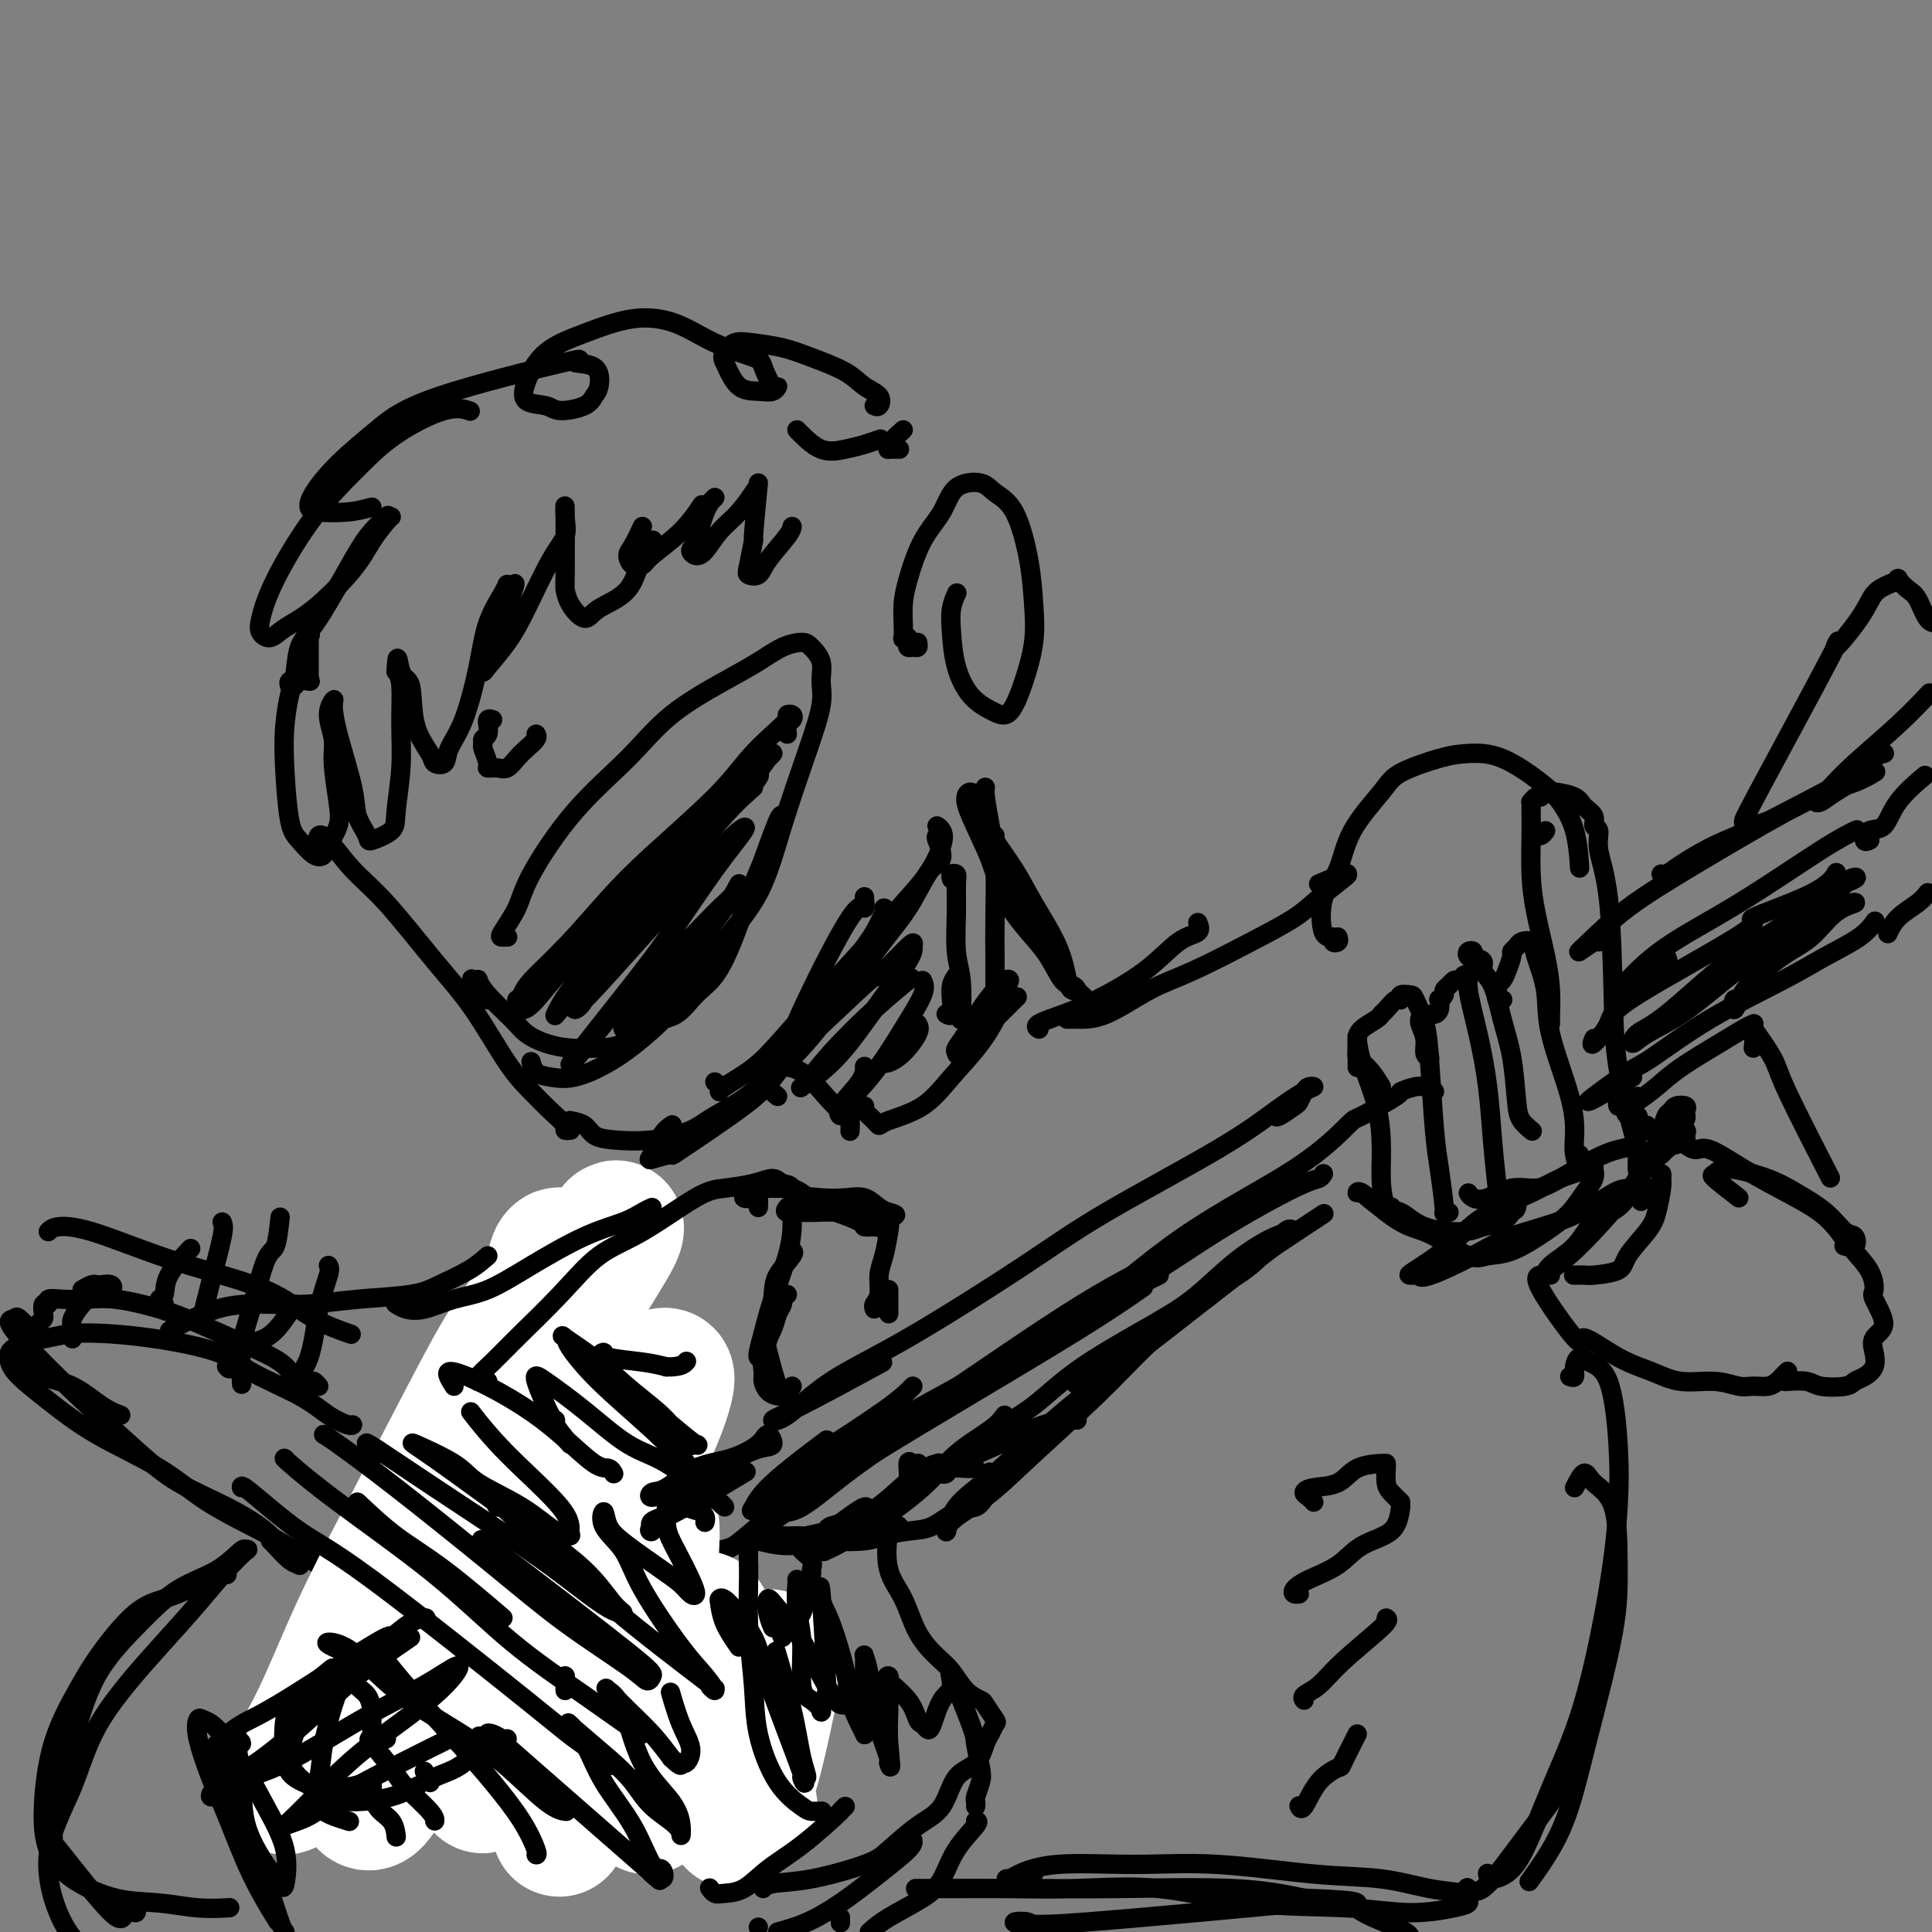 <svg viewBox='0 0 400 400' version='1.1' xmlns='http://www.w3.org/2000/svg' xmlns:xlink='http://www.w3.org/1999/xlink'><rect x="0" y="0" width="400" height="400" fill="#808080" stroke="none"/><g fill='none' stroke='rgb(0,0,0)' stroke-width='4' stroke-linecap='round' stroke-linejoin='round'><path d='M281,221c-0.000,-0.107 -0.000,-0.214 0,-1c0.000,-0.786 0.001,-2.251 0,-3c-0.001,-0.749 -0.004,-0.781 0,-1c0.004,-0.219 0.015,-0.627 0,-1c-0.015,-0.373 -0.057,-0.713 0,0c0.057,0.713 0.214,2.479 1,5c0.786,2.521 2.200,5.796 3,9c0.800,3.204 0.985,6.336 1,9c0.015,2.664 -0.140,4.858 0,7c0.140,2.142 0.576,4.230 1,5c0.424,0.770 0.835,0.220 1,0c0.165,-0.220 0.082,-0.110 0,0'/><path d='M286,225c-0.649,-1.059 -1.299,-2.118 -2,-3c-0.701,-0.882 -1.455,-1.587 -2,-2c-0.545,-0.413 -0.882,-0.534 -1,-1c-0.118,-0.466 -0.018,-1.277 0,-2c0.018,-0.723 -0.046,-1.358 0,-2c0.046,-0.642 0.201,-1.290 1,-2c0.799,-0.710 2.243,-1.482 3,-2c0.757,-0.518 0.828,-0.784 1,-1c0.172,-0.216 0.445,-0.384 1,-1c0.555,-0.616 1.390,-1.682 2,-2c0.610,-0.318 0.993,0.111 1,0c0.007,-0.111 -0.363,-0.762 0,-1c0.363,-0.238 1.459,-0.063 2,0c0.541,0.063 0.526,0.014 1,1c0.474,0.986 1.438,3.008 2,5c0.562,1.992 0.724,3.956 1,8c0.276,4.044 0.666,10.170 1,14c0.334,3.830 0.612,5.366 1,8c0.388,2.634 0.888,6.366 1,8c0.112,1.634 -0.162,1.171 0,1c0.162,-0.171 0.761,-0.049 1,0c0.239,0.049 0.120,0.024 0,0'/><path d='M296,219c-0.454,-0.165 -0.907,-0.330 -1,-1c-0.093,-0.670 0.175,-1.843 0,-3c-0.175,-1.157 -0.794,-2.296 -1,-3c-0.206,-0.704 0.000,-0.973 0,-1c-0.000,-0.027 -0.208,0.189 0,0c0.208,-0.189 0.830,-0.785 1,-1c0.170,-0.215 -0.112,-0.051 0,0c0.112,0.051 0.617,-0.010 1,0c0.383,0.010 0.642,0.091 1,0c0.358,-0.091 0.813,-0.353 1,-1c0.187,-0.647 0.106,-1.679 0,-2c-0.106,-0.321 -0.235,0.068 0,0c0.235,-0.068 0.836,-0.593 1,-1c0.164,-0.407 -0.110,-0.697 0,-1c0.110,-0.303 0.603,-0.621 1,-1c0.397,-0.379 0.699,-0.821 1,-1c0.301,-0.179 0.601,-0.096 1,0c0.399,0.096 0.897,0.205 1,0c0.103,-0.205 -0.190,-0.723 0,-1c0.190,-0.277 0.863,-0.311 1,0c0.137,0.311 -0.262,0.967 0,3c0.262,2.033 1.184,5.442 2,9c0.816,3.558 1.528,7.266 2,11c0.472,3.734 0.706,7.496 1,11c0.294,3.504 0.647,6.752 1,10'/><path d='M310,246c1.305,7.744 1.068,5.606 1,5c-0.068,-0.606 0.033,0.322 0,1c-0.033,0.678 -0.201,1.106 0,1c0.201,-0.106 0.772,-0.744 1,-1c0.228,-0.256 0.114,-0.128 0,0'/><path d='M305,201c0.104,-0.761 0.208,-1.521 0,-2c-0.208,-0.479 -0.727,-0.676 -1,-1c-0.273,-0.324 -0.299,-0.774 0,-1c0.299,-0.226 0.923,-0.226 1,0c0.077,0.226 -0.394,0.680 0,1c0.394,0.320 1.653,0.507 2,1c0.347,0.493 -0.219,1.294 0,2c0.219,0.706 1.223,1.319 2,3c0.777,1.681 1.326,4.430 2,7c0.674,2.570 1.473,4.962 2,8c0.527,3.038 0.780,6.721 1,9c0.220,2.279 0.405,3.152 1,4c0.595,0.848 1.598,1.671 2,2c0.402,0.329 0.201,0.165 0,0'/><path d='M311,207c0.113,-0.024 0.226,-0.048 0,0c-0.226,0.048 -0.789,0.168 -1,0c-0.211,-0.168 -0.068,-0.624 0,-1c0.068,-0.376 0.061,-0.672 0,-1c-0.061,-0.328 -0.175,-0.690 0,-1c0.175,-0.310 0.639,-0.569 1,-1c0.361,-0.431 0.621,-1.033 1,-2c0.379,-0.967 0.879,-2.299 1,-3c0.121,-0.701 -0.138,-0.770 0,-1c0.138,-0.230 0.671,-0.619 1,-1c0.329,-0.381 0.452,-0.752 1,-1c0.548,-0.248 1.520,-0.372 2,0c0.480,0.372 0.469,1.240 1,3c0.531,1.760 1.605,4.413 2,7c0.395,2.587 0.109,5.109 1,9c0.891,3.891 2.957,9.151 4,13c1.043,3.849 1.064,6.285 1,8c-0.064,1.715 -0.213,2.708 0,4c0.213,1.292 0.789,2.882 1,3c0.211,0.118 0.057,-1.238 0,-2c-0.057,-0.762 -0.016,-0.932 0,-1c0.016,-0.068 0.008,-0.034 0,0'/><path d='M321,212c0.004,-0.420 0.009,-0.841 0,-1c-0.009,-0.159 -0.031,-0.058 0,-1c0.031,-0.942 0.113,-2.927 0,-5c-0.113,-2.073 -0.423,-4.236 -1,-7c-0.577,-2.764 -1.423,-6.131 -2,-9c-0.577,-2.869 -0.887,-5.242 -1,-8c-0.113,-2.758 -0.031,-5.901 0,-8c0.031,-2.099 0.011,-3.155 0,-4c-0.011,-0.845 -0.014,-1.479 0,-2c0.014,-0.521 0.045,-0.928 0,-1c-0.045,-0.072 -0.166,0.191 0,0c0.166,-0.191 0.619,-0.836 1,-1c0.381,-0.164 0.690,0.154 1,0c0.310,-0.154 0.621,-0.781 1,-1c0.379,-0.219 0.827,-0.029 1,0c0.173,0.029 0.069,-0.104 1,0c0.931,0.104 2.895,0.446 4,1c1.105,0.554 1.352,1.321 2,2c0.648,0.679 1.697,1.271 2,2c0.303,0.729 -0.140,1.596 0,2c0.140,0.404 0.861,0.344 1,1c0.139,0.656 -0.306,2.028 0,4c0.306,1.972 1.364,4.545 2,10c0.636,5.455 0.850,13.793 1,20c0.150,6.207 0.236,10.282 1,15c0.764,4.718 2.205,10.079 3,13c0.795,2.921 0.945,3.402 1,4c0.055,0.598 0.016,1.314 0,2c-0.016,0.686 -0.008,1.343 0,2'/><path d='M339,242c1.333,11.667 0.667,5.833 0,0'/><path d='M335,225c0.027,0.602 0.053,1.204 0,2c-0.053,0.796 -0.186,1.786 0,2c0.186,0.214 0.691,-0.349 1,0c0.309,0.349 0.423,1.609 1,2c0.577,0.391 1.617,-0.087 2,0c0.383,0.087 0.109,0.739 0,1c-0.109,0.261 -0.055,0.130 0,0'/><path d='M341,233c0.213,0.364 0.426,0.729 0,1c-0.426,0.271 -1.492,0.450 -2,1c-0.508,0.550 -0.459,1.472 -1,2c-0.541,0.528 -1.672,0.661 -3,1c-1.328,0.339 -2.851,0.883 -5,2c-2.149,1.117 -4.922,2.808 -7,4c-2.078,1.192 -3.461,1.885 -5,2c-1.539,0.115 -3.236,-0.348 -5,0c-1.764,0.348 -3.597,1.506 -5,2c-1.403,0.494 -2.378,0.325 -3,0c-0.622,-0.325 -0.892,-0.807 -1,-1c-0.108,-0.193 -0.054,-0.096 0,0'/><path d='M313,246c0.401,0.099 0.802,0.197 1,1c0.198,0.803 0.192,2.310 0,3c-0.192,0.690 -0.571,0.562 -1,1c-0.429,0.438 -0.908,1.441 -2,2c-1.092,0.559 -2.798,0.675 -4,1c-1.202,0.325 -1.902,0.860 -4,1c-2.098,0.140 -5.596,-0.116 -8,-1c-2.404,-0.884 -3.716,-2.398 -5,-3c-1.284,-0.602 -2.539,-0.293 -4,-1c-1.461,-0.707 -3.126,-2.432 -4,-3c-0.874,-0.568 -0.957,0.019 -1,0c-0.043,-0.019 -0.044,-0.645 1,0c1.044,0.645 3.135,2.562 5,4c1.865,1.438 3.504,2.399 5,3c1.496,0.601 2.850,0.843 5,2c2.150,1.157 5.096,3.230 7,4c1.904,0.770 2.764,0.236 4,0c1.236,-0.236 2.846,-0.174 5,-1c2.154,-0.826 4.850,-2.540 7,-4c2.150,-1.460 3.754,-2.666 5,-4c1.246,-1.334 2.133,-2.797 3,-4c0.867,-1.203 1.714,-2.147 2,-3c0.286,-0.853 0.009,-1.616 0,-2c-0.009,-0.384 0.248,-0.390 -1,0c-1.248,0.390 -4.002,1.176 -6,2c-1.998,0.824 -3.241,1.685 -6,3c-2.759,1.315 -7.035,3.084 -10,5c-2.965,1.916 -4.620,3.977 -7,6c-2.380,2.023 -5.487,4.006 -7,5c-1.513,0.994 -1.432,0.998 -1,1c0.432,0.002 1.216,0.001 2,0'/><path d='M294,264c-0.421,1.436 5.028,-0.973 9,-3c3.972,-2.027 6.467,-3.671 10,-5c3.533,-1.329 8.102,-2.343 12,-4c3.898,-1.657 7.123,-3.957 9,-5c1.877,-1.043 2.405,-0.828 3,-1c0.595,-0.172 1.256,-0.730 1,0c-0.256,0.730 -1.428,2.750 -3,4c-1.572,1.250 -3.545,1.731 -5,3c-1.455,1.269 -2.391,3.327 -4,5c-1.609,1.673 -3.890,2.962 -5,4c-1.110,1.038 -1.049,1.825 -1,2c0.049,0.175 0.086,-0.262 1,-1c0.914,-0.738 2.704,-1.776 6,-5c3.296,-3.224 8.099,-8.632 10,-11c1.901,-2.368 0.900,-1.694 2,-3c1.100,-1.306 4.301,-4.591 6,-6c1.699,-1.409 1.896,-0.943 2,-1c0.104,-0.057 0.115,-0.638 0,-1c-0.115,-0.362 -0.356,-0.507 -1,0c-0.644,0.507 -1.690,1.665 -2,2c-0.310,0.335 0.116,-0.153 0,0c-0.116,0.153 -0.774,0.948 -1,1c-0.226,0.052 -0.019,-0.640 0,-1c0.019,-0.360 -0.151,-0.387 0,-1c0.151,-0.613 0.622,-1.811 1,-3c0.378,-1.189 0.662,-2.368 1,-3c0.338,-0.632 0.732,-0.716 1,-1c0.268,-0.284 0.412,-0.767 1,-1c0.588,-0.233 1.620,-0.217 2,0c0.380,0.217 0.109,0.633 0,1c-0.109,0.367 -0.054,0.683 0,1'/><path d='M349,231c0.400,0.444 -0.600,1.556 -1,2c-0.400,0.444 -0.200,0.222 0,0'/><path d='M346,237c-0.367,-0.220 -0.734,-0.439 -1,0c-0.266,0.439 -0.432,1.537 -1,2c-0.568,0.463 -1.538,0.292 -2,0c-0.462,-0.292 -0.418,-0.706 0,-1c0.418,-0.294 1.208,-0.469 2,-1c0.792,-0.531 1.586,-1.420 2,-2c0.414,-0.580 0.447,-0.853 1,-1c0.553,-0.147 1.626,-0.169 2,0c0.374,0.169 0.049,0.530 0,1c-0.049,0.470 0.179,1.050 0,1c-0.179,-0.050 -0.765,-0.728 -1,-1c-0.235,-0.272 -0.117,-0.136 0,0'/><path d='M339,227c-0.345,0.309 -0.691,0.617 -1,1c-0.309,0.383 -0.582,0.840 -1,1c-0.418,0.160 -0.979,0.022 -1,0c-0.021,-0.022 0.500,0.073 1,0c0.500,-0.073 0.981,-0.313 2,-1c1.019,-0.687 2.578,-1.820 4,-3c1.422,-1.180 2.707,-2.407 5,-4c2.293,-1.593 5.594,-3.551 8,-5c2.406,-1.449 3.917,-2.390 5,-3c1.083,-0.610 1.738,-0.889 2,-1c0.262,-0.111 0.131,-0.056 0,0'/><path d='M338,223c-2.753,1.585 -5.505,3.169 -7,4c-1.495,0.831 -1.731,0.907 -2,1c-0.269,0.093 -0.570,0.203 1,-1c1.570,-1.203 5.011,-3.717 7,-5c1.989,-1.283 2.524,-1.333 5,-3c2.476,-1.667 6.891,-4.952 12,-8c5.109,-3.048 10.910,-5.861 15,-8c4.090,-2.139 6.467,-3.604 9,-5c2.533,-1.396 5.220,-2.722 7,-4c1.780,-1.278 2.651,-2.508 3,-3c0.349,-0.492 0.174,-0.246 0,0'/><path d='M330,215c-0.338,0.795 -0.677,1.590 0,1c0.677,-0.590 2.369,-2.565 3,-4c0.631,-1.435 0.201,-2.329 6,-6c5.799,-3.671 17.827,-10.119 22,-13c4.173,-2.881 0.490,-2.195 2,-3c1.510,-0.805 8.214,-3.101 12,-5c3.786,-1.899 4.653,-3.400 5,-4c0.347,-0.600 0.173,-0.300 0,0'/><path d='M345,198c0.448,0.963 0.896,1.927 -1,3c-1.896,1.073 -6.134,2.257 -8,3c-1.866,0.743 -1.358,1.045 -1,1c0.358,-0.045 0.566,-0.436 2,-2c1.434,-1.564 4.094,-4.300 8,-7c3.906,-2.700 9.057,-5.363 15,-9c5.943,-3.637 12.677,-8.248 17,-11c4.323,-2.752 6.235,-3.643 7,-4c0.765,-0.357 0.382,-0.178 0,0'/><path d='M331,195c-0.066,-0.244 -0.132,-0.489 -1,0c-0.868,0.489 -2.538,1.711 -3,2c-0.462,0.289 0.284,-0.354 2,-2c1.716,-1.646 4.403,-4.294 8,-7c3.597,-2.706 8.106,-5.471 14,-9c5.894,-3.529 13.173,-7.821 19,-11c5.827,-3.179 10.201,-5.244 13,-7c2.799,-1.756 4.023,-3.204 5,-4c0.977,-0.796 1.708,-0.942 2,-1c0.292,-0.058 0.146,-0.029 0,0'/><path d='M264,231c0.107,0.210 0.213,0.421 1,0c0.787,-0.421 2.254,-1.472 3,-2c0.746,-0.528 0.771,-0.533 1,-1c0.229,-0.467 0.662,-1.397 1,-2c0.338,-0.603 0.581,-0.878 1,-1c0.419,-0.122 1.015,-0.090 1,0c-0.015,0.090 -0.642,0.237 -2,1c-1.358,0.763 -3.448,2.141 -6,4c-2.552,1.859 -5.565,4.199 -12,8c-6.435,3.801 -16.293,9.064 -23,13c-6.707,3.936 -10.262,6.544 -17,11c-6.738,4.456 -16.659,10.760 -24,15c-7.341,4.240 -12.101,6.417 -16,9c-3.899,2.583 -6.937,5.573 -9,7c-2.063,1.427 -3.151,1.290 -3,1c0.151,-0.290 1.541,-0.732 6,-3c4.459,-2.268 11.988,-6.362 15,-8c3.012,-1.638 1.506,-0.819 0,0'/><path d='M297,226c-0.344,-0.431 -0.688,-0.862 -1,-1c-0.312,-0.138 -0.592,0.016 -1,0c-0.408,-0.016 -0.944,-0.203 -2,0c-1.056,0.203 -2.632,0.796 -3,1c-0.368,0.204 0.471,0.019 -1,1c-1.471,0.981 -5.251,3.129 -7,4c-1.749,0.871 -1.465,0.464 -3,2c-1.535,1.536 -4.888,5.015 -11,9c-6.112,3.985 -14.984,8.477 -23,14c-8.016,5.523 -15.176,12.078 -23,18c-7.824,5.922 -16.313,11.212 -24,16c-7.687,4.788 -14.574,9.075 -20,13c-5.426,3.925 -9.391,7.487 -12,9c-2.609,1.513 -3.862,0.977 -4,1c-0.138,0.023 0.838,0.603 3,-1c2.162,-1.603 5.511,-5.391 10,-9c4.489,-3.609 10.120,-7.039 19,-13c8.880,-5.961 21.009,-14.454 30,-20c8.991,-5.546 14.844,-8.147 22,-12c7.156,-3.853 15.616,-8.958 19,-11c3.384,-2.042 1.692,-1.021 0,0'/><path d='M274,243c-0.227,0.392 -0.455,0.784 -1,1c-0.545,0.216 -1.409,0.257 -5,2c-3.591,1.743 -9.909,5.190 -16,9c-6.091,3.810 -11.956,7.985 -19,12c-7.044,4.015 -15.267,7.871 -25,14c-9.733,6.129 -20.977,14.531 -29,20c-8.023,5.469 -12.824,8.003 -17,11c-4.176,2.997 -7.728,6.456 -10,8c-2.272,1.544 -3.263,1.173 -3,1c0.263,-0.173 1.781,-0.147 5,-2c3.219,-1.853 8.139,-5.583 13,-9c4.861,-3.417 9.665,-6.521 17,-11c7.335,-4.479 17.203,-10.335 25,-15c7.797,-4.665 13.522,-8.141 18,-11c4.478,-2.859 7.708,-5.103 9,-6c1.292,-0.897 0.646,-0.449 0,0'/><path d='M240,264c-0.738,0.353 -1.476,0.706 -4,2c-2.524,1.294 -6.835,3.528 -13,7c-6.165,3.472 -14.186,8.183 -21,12c-6.814,3.817 -12.423,6.739 -18,10c-5.577,3.261 -11.121,6.862 -16,10c-4.879,3.138 -9.092,5.813 -11,7c-1.908,1.187 -1.511,0.885 -1,0c0.511,-0.885 1.138,-2.354 4,-5c2.862,-2.646 7.961,-6.470 10,-8c2.039,-1.530 1.020,-0.765 0,0'/><path d='M189,287c-1.200,1.222 -2.400,2.444 -6,5c-3.600,2.556 -9.600,6.444 -12,8c-2.400,1.556 -1.200,0.778 0,0'/><path d='M113,280c0.063,-1.208 0.126,-2.415 0,-3c-0.126,-0.585 -0.441,-0.546 0,0c0.441,0.546 1.638,1.600 4,6c2.362,4.400 5.890,12.145 9,19c3.110,6.855 5.800,12.819 8,19c2.200,6.181 3.908,12.580 6,18c2.092,5.420 4.569,9.863 6,13c1.431,3.137 1.817,4.970 2,6c0.183,1.030 0.164,1.257 0,1c-0.164,-0.257 -0.471,-0.999 -2,-3c-1.529,-2.001 -4.279,-5.260 -7,-9c-2.721,-3.740 -5.411,-7.961 -9,-15c-3.589,-7.039 -8.076,-16.897 -11,-23c-2.924,-6.103 -4.284,-8.450 -6,-12c-1.716,-3.550 -3.789,-8.304 -5,-11c-1.211,-2.696 -1.561,-3.335 -1,-2c0.561,1.335 2.032,4.643 4,9c1.968,4.357 4.433,9.763 8,18c3.567,8.237 8.235,19.304 11,27c2.765,7.696 3.627,12.022 5,16c1.373,3.978 3.259,7.608 4,10c0.741,2.392 0.339,3.548 0,4c-0.339,0.452 -0.616,0.202 -2,-1c-1.384,-1.202 -3.876,-3.354 -7,-7c-3.124,-3.646 -6.880,-8.786 -11,-16c-4.120,-7.214 -8.604,-16.502 -12,-23c-3.396,-6.498 -5.704,-10.206 -7,-13c-1.296,-2.794 -1.580,-4.675 -1,-4c0.580,0.675 2.023,3.907 4,9c1.977,5.093 4.489,12.046 7,19'/><path d='M110,332c3.041,8.407 5.143,15.426 7,21c1.857,5.574 3.467,9.704 4,13c0.533,3.296 -0.012,5.760 0,7c0.012,1.240 0.580,1.257 0,1c-0.580,-0.257 -2.309,-0.788 -3,-1c-0.691,-0.212 -0.346,-0.106 0,0'/><path d='M94,337c0.612,5.088 1.225,10.175 2,15c0.775,4.825 1.713,9.387 2,14c0.287,4.613 -0.078,9.278 0,12c0.078,2.722 0.598,3.502 0,3c-0.598,-0.502 -2.314,-2.286 -3,-3c-0.686,-0.714 -0.343,-0.357 0,0'/><path d='M81,352c0.443,4.126 0.885,8.253 1,10c0.115,1.747 -0.099,1.116 0,3c0.099,1.884 0.510,6.284 1,9c0.490,2.716 1.059,3.749 1,4c-0.059,0.251 -0.747,-0.278 -1,-1c-0.253,-0.722 -0.072,-1.635 0,-2c0.072,-0.365 0.036,-0.183 0,0'/><path d='M74,360c0.461,2.255 0.922,4.509 1,7c0.078,2.491 -0.228,5.217 0,7c0.228,1.783 0.989,2.622 1,3c0.011,0.378 -0.728,0.294 -1,0c-0.272,-0.294 -0.078,-0.798 0,-1c0.078,-0.202 0.039,-0.101 0,0'/><path d='M66,287c-0.389,-0.435 -0.778,-0.871 -1,-1c-0.222,-0.129 -0.276,0.048 -1,0c-0.724,-0.048 -2.118,-0.320 -3,-1c-0.882,-0.680 -1.253,-1.769 -3,-3c-1.747,-1.231 -4.871,-2.603 -8,-4c-3.129,-1.397 -6.262,-2.819 -9,-4c-2.738,-1.181 -5.081,-2.121 -8,-3c-2.919,-0.879 -6.413,-1.695 -9,-2c-2.587,-0.305 -4.266,-0.098 -6,0c-1.734,0.098 -3.522,0.085 -5,0c-1.478,-0.085 -2.644,-0.244 -3,0c-0.356,0.244 0.099,0.891 0,1c-0.099,0.109 -0.750,-0.319 -1,0c-0.250,0.319 -0.098,1.384 0,2c0.098,0.616 0.143,0.781 0,1c-0.143,0.219 -0.473,0.492 -1,1c-0.527,0.508 -1.253,1.252 -2,2c-0.747,0.748 -1.517,1.501 -2,2c-0.483,0.499 -0.678,0.746 -1,1c-0.322,0.254 -0.771,0.516 -1,1c-0.229,0.484 -0.238,1.190 0,2c0.238,0.810 0.722,1.723 2,3c1.278,1.277 3.351,2.918 6,5c2.649,2.082 5.872,4.605 10,7c4.128,2.395 9.159,4.662 13,7c3.841,2.338 6.493,4.746 10,7c3.507,2.254 7.868,4.355 11,6c3.132,1.645 5.035,2.833 7,4c1.965,1.167 3.990,2.314 5,3c1.010,0.686 1.003,0.910 1,1c-0.003,0.090 -0.001,0.045 0,0'/><path d='M8,277c-0.100,-0.084 -0.200,-0.168 -1,-1c-0.800,-0.832 -2.301,-2.414 -3,-3c-0.699,-0.586 -0.598,-0.178 -1,0c-0.402,0.178 -1.309,0.125 -1,1c0.309,0.875 1.833,2.676 4,5c2.167,2.324 4.978,5.170 9,9c4.022,3.830 9.254,8.643 13,12c3.746,3.357 6.006,5.256 9,7c2.994,1.744 6.721,3.333 10,5c3.279,1.667 6.109,3.414 8,5c1.891,1.586 2.842,3.012 4,4c1.158,0.988 2.524,1.536 3,2c0.476,0.464 0.061,0.842 0,1c-0.061,0.158 0.232,0.095 0,0c-0.232,-0.095 -0.990,-0.221 -2,-1c-1.010,-0.779 -2.272,-2.210 -3,-3c-0.728,-0.790 -0.922,-0.940 -1,-1c-0.078,-0.060 -0.039,-0.030 0,0'/><path d='M25,293c-1.172,-0.438 -2.345,-0.876 -4,-2c-1.655,-1.124 -3.793,-2.934 -6,-4c-2.207,-1.066 -4.483,-1.389 -6,-2c-1.517,-0.611 -2.277,-1.511 -3,-2c-0.723,-0.489 -1.411,-0.566 -2,-1c-0.589,-0.434 -1.078,-1.225 -1,-2c0.078,-0.775 0.723,-1.534 2,-2c1.277,-0.466 3.186,-0.640 5,-1c1.814,-0.360 3.534,-0.908 7,-1c3.466,-0.092 8.677,0.272 14,1c5.323,0.728 10.757,1.821 14,3c3.243,1.179 4.295,2.446 7,4c2.705,1.554 7.065,3.397 10,5c2.935,1.603 4.447,2.966 6,4c1.553,1.034 3.149,1.740 4,2c0.851,0.260 0.957,0.074 1,0c0.043,-0.074 0.021,-0.037 0,0'/><path d='M75,312c0.827,0.148 1.654,0.296 2,-1c0.346,-1.296 0.211,-4.035 1,-6c0.789,-1.965 2.503,-3.156 4,-6c1.497,-2.844 2.776,-7.339 4,-10c1.224,-2.661 2.392,-3.486 3,-4c0.608,-0.514 0.654,-0.717 1,-1c0.346,-0.283 0.990,-0.645 0,2c-0.990,2.645 -3.614,8.296 -6,14c-2.386,5.704 -4.535,11.462 -7,17c-2.465,5.538 -5.244,10.856 -8,17c-2.756,6.144 -5.487,13.116 -7,17c-1.513,3.884 -1.809,4.682 -2,5c-0.191,0.318 -0.278,0.157 1,-2c1.278,-2.157 3.921,-6.312 7,-11c3.079,-4.688 6.594,-9.911 8,-12c1.406,-2.089 0.703,-1.045 0,0'/><path d='M101,290c1.372,-1.446 2.744,-2.891 4,-4c1.256,-1.109 2.396,-1.880 3,-2c0.604,-0.120 0.674,0.412 -1,4c-1.674,3.588 -5.090,10.230 -9,17c-3.910,6.770 -8.312,13.666 -12,20c-3.688,6.334 -6.662,12.106 -10,18c-3.338,5.894 -7.039,11.911 -9,15c-1.961,3.089 -2.183,3.250 -2,3c0.183,-0.250 0.772,-0.910 3,-5c2.228,-4.090 6.095,-11.611 10,-18c3.905,-6.389 7.849,-11.648 13,-18c5.151,-6.352 11.511,-13.798 15,-17c3.489,-3.202 4.107,-2.162 5,-3c0.893,-0.838 2.059,-3.556 -1,3c-3.059,6.556 -10.345,22.386 -14,30c-3.655,7.614 -3.680,7.011 -5,9c-1.320,1.989 -3.934,6.570 -6,11c-2.066,4.430 -3.583,8.710 -5,11c-1.417,2.290 -2.734,2.590 -2,1c0.734,-1.590 3.519,-5.069 6,-9c2.481,-3.931 4.658,-8.313 9,-14c4.342,-5.687 10.848,-12.677 15,-17c4.152,-4.323 5.950,-5.978 7,-7c1.050,-1.022 1.351,-1.409 2,-1c0.649,0.409 1.645,1.615 0,6c-1.645,4.385 -5.932,11.948 -9,18c-3.068,6.052 -4.919,10.594 -7,15c-2.081,4.406 -4.393,8.676 -5,9c-0.607,0.324 0.490,-3.297 3,-7c2.510,-3.703 6.431,-7.486 8,-9c1.569,-1.514 0.784,-0.757 0,0'/><path d='M132,334c-0.353,0.829 -0.706,1.658 -2,5c-1.294,3.342 -3.530,9.196 -6,15c-2.470,5.804 -5.173,11.558 -7,15c-1.827,3.442 -2.778,4.572 -3,5c-0.222,0.428 0.286,0.154 1,-1c0.714,-1.154 1.632,-3.187 2,-4c0.368,-0.813 0.184,-0.407 0,0'/><path d='M146,361c-1.341,2.036 -2.681,4.073 -4,6c-1.319,1.927 -2.616,3.746 -3,5c-0.384,1.254 0.144,1.944 0,2c-0.144,0.056 -0.962,-0.524 -1,-1c-0.038,-0.476 0.703,-0.850 1,-1c0.297,-0.150 0.148,-0.075 0,0'/></g>
<g fill='none' stroke='rgb(255,255,255)' stroke-width='28' stroke-linecap='round' stroke-linejoin='round'><path d='M113,269c-0.189,0.053 -0.378,0.107 0,-1c0.378,-1.107 1.325,-3.373 2,-5c0.675,-1.627 1.080,-2.614 1,-3c-0.080,-0.386 -0.643,-0.170 -1,1c-0.357,1.170 -0.508,3.293 -2,6c-1.492,2.707 -4.326,5.997 -7,10c-2.674,4.003 -5.189,8.717 -9,16c-3.811,7.283 -8.917,17.134 -13,25c-4.083,7.866 -7.143,13.749 -10,20c-2.857,6.251 -5.509,12.872 -8,18c-2.491,5.128 -4.820,8.764 -6,11c-1.180,2.236 -1.213,3.074 -1,3c0.213,-0.074 0.670,-1.059 2,-3c1.330,-1.941 3.531,-4.837 7,-11c3.469,-6.163 8.204,-15.592 13,-24c4.796,-8.408 9.653,-15.793 14,-24c4.347,-8.207 8.183,-17.235 13,-25c4.817,-7.765 10.615,-14.266 14,-19c3.385,-4.734 4.356,-7.701 5,-9c0.644,-1.299 0.961,-0.928 0,1c-0.961,1.928 -3.198,5.415 -6,10c-2.802,4.585 -6.167,10.270 -10,17c-3.833,6.730 -8.133,14.506 -13,25c-4.867,10.494 -10.300,23.706 -14,33c-3.700,9.294 -5.668,14.670 -7,19c-1.332,4.330 -2.027,7.616 -2,10c0.027,2.384 0.778,3.868 2,3c1.222,-0.868 2.915,-4.088 6,-9c3.085,-4.912 7.561,-11.515 12,-19c4.439,-7.485 8.840,-15.853 14,-24c5.160,-8.147 11.080,-16.074 17,-24'/><path d='M126,297c9.414,-14.079 8.450,-11.277 9,-11c0.550,0.277 2.616,-1.972 3,-1c0.384,0.972 -0.912,5.167 -3,10c-2.088,4.833 -4.968,10.306 -8,17c-3.032,6.694 -6.217,14.609 -10,23c-3.783,8.391 -8.166,17.259 -11,23c-2.834,5.741 -4.120,8.355 -5,10c-0.880,1.645 -1.354,2.320 -1,1c0.354,-1.320 1.535,-4.634 4,-9c2.465,-4.366 6.214,-9.783 9,-15c2.786,-5.217 4.609,-10.234 8,-15c3.391,-4.766 8.350,-9.279 11,-12c2.650,-2.721 2.992,-3.648 3,-1c0.008,2.648 -0.317,8.871 -1,12c-0.683,3.129 -1.725,3.164 -3,7c-1.275,3.836 -2.784,11.472 -5,18c-2.216,6.528 -5.140,11.946 -7,16c-1.860,4.054 -2.657,6.742 -3,8c-0.343,1.258 -0.231,1.086 0,0c0.231,-1.086 0.580,-3.085 2,-6c1.420,-2.915 3.909,-6.744 7,-12c3.091,-5.256 6.782,-11.938 10,-16c3.218,-4.062 5.961,-5.503 7,-6c1.039,-0.497 0.373,-0.049 1,-1c0.627,-0.951 2.546,-3.302 3,-1c0.454,2.302 -0.558,9.258 -2,14c-1.442,4.742 -3.315,7.271 -5,11c-1.685,3.729 -3.184,8.659 -4,11c-0.816,2.341 -0.951,2.092 -1,2c-0.049,-0.092 -0.014,-0.026 1,-2c1.014,-1.974 3.007,-5.987 5,-10'/><path d='M140,362c2.298,-3.506 5.542,-7.271 8,-10c2.458,-2.729 4.128,-4.421 6,-6c1.872,-1.579 3.945,-3.045 5,-3c1.055,0.045 1.091,1.600 1,3c-0.091,1.400 -0.310,2.647 -1,6c-0.690,3.353 -1.852,8.814 -3,13c-1.148,4.186 -2.283,7.097 -3,9c-0.717,1.903 -1.017,2.799 -1,3c0.017,0.201 0.351,-0.292 1,-1c0.649,-0.708 1.614,-1.631 2,-2c0.386,-0.369 0.193,-0.185 0,0'/></g>
<g fill='none' stroke='rgb(0,0,0)' stroke-width='4' stroke-linecap='round' stroke-linejoin='round'><path d='M74,311c2.577,2.435 5.155,4.869 8,7c2.845,2.131 5.958,3.958 10,7c4.042,3.042 9.012,7.298 11,9c1.988,1.702 0.994,0.851 0,0'/><path d='M50,308c-0.074,-0.369 -0.149,-0.737 2,1c2.149,1.737 6.521,5.581 10,8c3.479,2.419 6.063,3.415 15,10c8.937,6.585 24.226,18.759 32,25c7.774,6.241 8.032,6.549 10,8c1.968,1.451 5.645,4.044 7,5c1.355,0.956 0.387,0.273 0,0c-0.387,-0.273 -0.194,-0.137 0,0'/><path d='M59,302c-0.206,-0.122 -0.412,-0.244 1,1c1.412,1.244 4.441,3.854 10,8c5.559,4.146 13.647,9.829 20,15c6.353,5.171 10.970,9.830 16,14c5.030,4.170 10.472,7.850 15,11c4.528,3.150 8.142,5.771 10,7c1.858,1.229 1.959,1.065 2,1c0.041,-0.065 0.020,-0.033 0,0'/><path d='M67,297c0.420,0.232 0.840,0.463 3,2c2.160,1.537 6.060,4.378 12,9c5.940,4.622 13.921,11.025 20,16c6.079,4.975 10.257,8.521 15,12c4.743,3.479 10.051,6.892 13,9c2.949,2.108 3.539,2.911 4,3c0.461,0.089 0.792,-0.537 1,-1c0.208,-0.463 0.293,-0.763 -5,-5c-5.293,-4.237 -15.963,-12.410 -22,-17c-6.037,-4.590 -7.439,-5.597 -8,-6c-0.561,-0.403 -0.280,-0.201 0,0'/><path d='M78,301c-0.834,-0.799 -1.667,-1.597 -2,-2c-0.333,-0.403 -0.165,-0.409 2,1c2.165,1.409 6.326,4.235 12,8c5.674,3.765 12.861,8.471 18,12c5.139,3.529 8.228,5.882 11,8c2.772,2.118 5.226,3.999 7,5c1.774,1.001 2.870,1.120 3,1c0.130,-0.120 -0.704,-0.480 -2,-2c-1.296,-1.520 -3.052,-4.199 -6,-7c-2.948,-2.801 -7.087,-5.724 -13,-10c-5.913,-4.276 -13.599,-9.906 -18,-13c-4.401,-3.094 -5.517,-3.652 -4,-3c1.517,0.652 5.668,2.515 8,4c2.332,1.485 2.845,2.593 5,4c2.155,1.407 5.952,3.113 9,5c3.048,1.887 5.346,3.954 7,5c1.654,1.046 2.663,1.071 3,1c0.337,-0.071 0.002,-0.237 0,-1c-0.002,-0.763 0.329,-2.122 -2,-5c-2.329,-2.878 -7.319,-7.275 -11,-11c-3.681,-3.725 -6.052,-6.779 -7,-8c-0.948,-1.221 -0.474,-0.611 0,0'/><path d='M94,287c-0.880,-1.379 -1.761,-2.758 -1,-3c0.761,-0.242 3.163,0.652 6,2c2.837,1.348 6.109,3.149 9,5c2.891,1.851 5.402,3.750 8,6c2.598,2.250 5.284,4.851 7,6c1.716,1.149 2.462,0.848 3,1c0.538,0.152 0.868,0.758 1,1c0.132,0.242 0.066,0.121 0,0'/><path d='M10,255c0.392,-0.410 0.784,-0.821 2,-1c1.216,-0.179 3.256,-0.127 7,1c3.744,1.127 9.194,3.329 14,5c4.806,1.671 8.970,2.812 13,4c4.030,1.188 7.926,2.421 11,4c3.074,1.579 5.328,3.502 8,5c2.672,1.498 5.764,2.571 7,3c1.236,0.429 0.618,0.215 0,0'/><path d='M34,270c-0.537,-0.391 -1.075,-0.781 -1,-1c0.075,-0.219 0.762,-0.265 1,-1c0.238,-0.735 0.026,-2.159 1,-4c0.974,-1.841 3.136,-4.097 4,-5c0.864,-0.903 0.432,-0.451 0,0'/><path d='M46,253c0.204,0.453 0.409,0.906 0,3c-0.409,2.094 -1.430,5.829 -2,8c-0.570,2.171 -0.689,2.778 -1,4c-0.311,1.222 -0.815,3.060 -1,4c-0.185,0.940 -0.053,0.983 0,1c0.053,0.017 0.026,0.009 0,0'/><path d='M58,252c-0.271,2.450 -0.542,4.900 -1,6c-0.458,1.100 -1.104,0.851 -2,3c-0.896,2.149 -2.044,6.694 -3,10c-0.956,3.306 -1.720,5.371 -2,8c-0.280,2.629 -0.075,5.823 0,7c0.075,1.177 0.022,0.336 0,0c-0.022,-0.336 -0.011,-0.168 0,0'/><path d='M68,262c0.190,0.320 0.379,0.641 0,2c-0.379,1.359 -1.327,3.758 -2,7c-0.673,3.242 -1.070,7.327 -2,10c-0.930,2.673 -2.394,3.933 -3,5c-0.606,1.067 -0.356,1.941 0,2c0.356,0.059 0.816,-0.697 1,-1c0.184,-0.303 0.092,-0.151 0,0'/><path d='M74,345c-0.027,-0.652 -0.054,-1.304 -1,-2c-0.946,-0.696 -2.812,-1.437 -4,-2c-1.188,-0.563 -1.697,-0.949 -1,-1c0.697,-0.051 2.602,0.231 5,2c2.398,1.769 5.291,5.024 9,8c3.709,2.976 8.234,5.673 12,8c3.766,2.327 6.772,4.283 10,7c3.228,2.717 6.677,6.193 9,8c2.323,1.807 3.521,1.945 4,2c0.479,0.055 0.240,0.028 0,0'/><path d='M80,344c1.151,1.480 2.302,2.961 5,6c2.698,3.039 6.944,7.637 10,11c3.056,3.363 4.924,5.489 7,8c2.076,2.511 4.361,5.405 6,8c1.639,2.595 2.634,4.891 3,6c0.366,1.109 0.105,1.031 0,1c-0.105,-0.031 -0.052,-0.016 0,0'/><path d='M80,360c-1.161,0.016 -2.321,0.031 -3,0c-0.679,-0.031 -0.875,-0.110 0,1c0.875,1.110 2.823,3.408 4,5c1.177,1.592 1.584,2.478 3,4c1.416,1.522 3.843,3.679 5,5c1.157,1.321 1.045,1.806 1,2c-0.045,0.194 -0.022,0.097 0,0'/><path d='M77,369c0.113,1.863 0.226,3.726 1,5c0.774,1.274 2.208,1.958 3,3c0.792,1.042 0.940,2.440 1,3c0.060,0.560 0.030,0.280 0,0'/><path d='M105,194c0.092,0.001 0.183,0.002 0,0c-0.183,-0.002 -0.641,-0.009 -1,0c-0.359,0.009 -0.619,0.032 0,-1c0.619,-1.032 2.116,-3.120 3,-5c0.884,-1.880 1.155,-3.553 3,-7c1.845,-3.447 5.266,-8.670 9,-13c3.734,-4.330 7.783,-7.769 11,-11c3.217,-3.231 5.604,-6.253 9,-9c3.396,-2.747 7.801,-5.218 11,-7c3.199,-1.782 5.190,-2.876 7,-4c1.810,-1.124 3.437,-2.279 5,-3c1.563,-0.721 3.062,-1.008 4,-1c0.938,0.008 1.316,0.311 2,1c0.684,0.689 1.674,1.763 2,3c0.326,1.237 -0.012,2.637 0,4c0.012,1.363 0.376,2.687 0,5c-0.376,2.313 -1.490,5.613 -3,10c-1.510,4.387 -3.417,9.859 -5,15c-1.583,5.141 -2.844,9.950 -5,14c-2.156,4.050 -5.209,7.341 -8,11c-2.791,3.659 -5.320,7.685 -8,11c-2.680,3.315 -5.509,5.920 -8,8c-2.491,2.080 -4.643,3.636 -7,5c-2.357,1.364 -4.919,2.537 -7,3c-2.081,0.463 -3.682,0.217 -5,0c-1.318,-0.217 -2.355,-0.405 -3,-1c-0.645,-0.595 -0.899,-1.599 -1,-2c-0.101,-0.401 -0.051,-0.201 0,0'/><path d='M101,207c-1.236,-1.687 -2.472,-3.373 -3,-4c-0.528,-0.627 -0.349,-0.194 0,0c0.349,0.194 0.869,0.149 1,0c0.131,-0.149 -0.126,-0.401 0,0c0.126,0.401 0.633,1.456 2,3c1.367,1.544 3.592,3.577 5,5c1.408,1.423 1.999,2.238 3,3c1.001,0.762 2.412,1.472 4,2c1.588,0.528 3.351,0.873 5,1c1.649,0.127 3.182,0.036 5,0c1.818,-0.036 3.921,-0.016 6,-1c2.079,-0.984 4.134,-2.973 6,-4c1.866,-1.027 3.543,-1.091 5,-2c1.457,-0.909 2.693,-2.664 4,-4c1.307,-1.336 2.686,-2.254 4,-4c1.314,-1.746 2.562,-4.321 4,-8c1.438,-3.679 3.065,-8.464 4,-11c0.935,-2.536 1.179,-2.824 2,-5c0.821,-2.176 2.221,-6.240 3,-8c0.779,-1.760 0.937,-1.217 1,-1c0.063,0.217 0.032,0.109 0,0'/><path d='M163,152c-0.104,-0.761 -0.208,-1.523 0,-2c0.208,-0.477 0.728,-0.670 1,-1c0.272,-0.330 0.297,-0.797 0,-1c-0.297,-0.203 -0.914,-0.144 -1,0c-0.086,0.144 0.359,0.371 0,1c-0.359,0.629 -1.523,1.661 -3,3c-1.477,1.339 -3.267,2.985 -5,5c-1.733,2.015 -3.410,4.398 -7,8c-3.590,3.602 -9.094,8.422 -13,12c-3.906,3.578 -6.213,5.915 -9,9c-2.787,3.085 -6.053,6.918 -9,10c-2.947,3.082 -5.573,5.414 -7,7c-1.427,1.586 -1.653,2.427 -2,3c-0.347,0.573 -0.813,0.878 -1,1c-0.187,0.122 -0.093,0.061 0,0'/><path d='M157,160c0.192,0.187 0.384,0.374 0,1c-0.384,0.626 -1.343,1.691 -2,2c-0.657,0.309 -1.011,-0.136 -7,5c-5.989,5.136 -17.612,15.855 -22,20c-4.388,4.145 -1.542,1.717 -2,2c-0.458,0.283 -4.221,3.275 -7,6c-2.779,2.725 -4.573,5.181 -6,7c-1.427,1.819 -2.485,3.002 -3,4c-0.515,0.998 -0.485,1.812 0,2c0.485,0.188 1.424,-0.248 3,-2c1.576,-1.752 3.787,-4.819 8,-9c4.213,-4.181 10.426,-9.475 14,-13c3.574,-3.525 4.508,-5.280 8,-9c3.492,-3.720 9.540,-9.406 13,-13c3.460,-3.594 4.330,-5.096 5,-6c0.670,-0.904 1.141,-1.210 1,-1c-0.141,0.210 -0.893,0.936 -2,2c-1.107,1.064 -2.569,2.466 -5,5c-2.431,2.534 -5.830,6.199 -10,11c-4.170,4.801 -9.112,10.739 -13,16c-3.888,5.261 -6.723,9.846 -9,13c-2.277,3.154 -3.998,4.877 -5,6c-1.002,1.123 -1.286,1.646 -1,1c0.286,-0.646 1.141,-2.463 3,-5c1.859,-2.537 4.722,-5.796 8,-9c3.278,-3.204 6.971,-6.354 11,-11c4.029,-4.646 8.392,-10.789 12,-15c3.608,-4.211 6.459,-6.489 7,-7c0.541,-0.511 -1.230,0.744 -3,2'/><path d='M153,165c-2.237,2.429 -6.331,7.503 -10,12c-3.669,4.497 -6.913,8.418 -10,12c-3.087,3.582 -6.016,6.825 -8,10c-1.984,3.175 -3.024,6.282 -4,8c-0.976,1.718 -1.889,2.045 -2,2c-0.111,-0.045 0.578,-0.463 3,-3c2.422,-2.537 6.576,-7.193 10,-11c3.424,-3.807 6.118,-6.766 9,-10c2.882,-3.234 5.953,-6.742 8,-9c2.047,-2.258 3.069,-3.264 4,-4c0.931,-0.736 1.771,-1.200 1,0c-0.771,1.200 -3.153,4.065 -6,8c-2.847,3.935 -6.161,8.941 -9,13c-2.839,4.059 -5.205,7.172 -9,12c-3.795,4.828 -9.018,11.372 -11,14c-1.982,2.628 -0.721,1.340 2,-2c2.721,-3.340 6.902,-8.734 10,-12c3.098,-3.266 5.112,-4.406 8,-7c2.888,-2.594 6.648,-6.642 9,-9c2.352,-2.358 3.296,-3.025 4,-4c0.704,-0.975 1.169,-2.259 1,-2c-0.169,0.259 -0.974,2.059 -3,5c-2.026,2.941 -5.275,7.023 -8,10c-2.725,2.977 -4.925,4.851 -7,7c-2.075,2.149 -4.023,4.575 -5,6c-0.977,1.425 -0.983,1.849 -1,2c-0.017,0.151 -0.046,0.030 1,-1c1.046,-1.030 3.166,-2.970 5,-5c1.834,-2.030 3.381,-4.152 4,-5c0.619,-0.848 0.309,-0.424 0,0'/><path d='M148,194c0.073,-0.048 0.145,-0.096 0,0c-0.145,0.096 -0.508,0.338 -1,1c-0.492,0.662 -1.115,1.746 -2,3c-0.885,1.254 -2.033,2.679 -3,4c-0.967,1.321 -1.752,2.537 -3,4c-1.248,1.463 -2.960,3.173 -4,4c-1.040,0.827 -1.409,0.771 -2,1c-0.591,0.229 -1.403,0.741 -2,1c-0.597,0.259 -0.977,0.263 -1,0c-0.023,-0.263 0.313,-0.792 1,-2c0.687,-1.208 1.727,-3.094 3,-4c1.273,-0.906 2.780,-0.830 5,-3c2.220,-2.170 5.153,-6.585 6,-8c0.847,-1.415 -0.394,0.172 -1,1c-0.606,0.828 -0.579,0.898 -1,1c-0.421,0.102 -1.290,0.237 -2,1c-0.710,0.763 -1.263,2.153 -2,3c-0.737,0.847 -1.660,1.151 -2,1c-0.340,-0.151 -0.097,-0.757 0,-1c0.097,-0.243 0.049,-0.121 0,0'/><path d='M67,175c-0.392,-0.318 -0.784,-0.637 -1,-1c-0.216,-0.363 -0.255,-0.771 0,-1c0.255,-0.229 0.803,-0.279 2,1c1.197,1.279 3.043,3.888 5,6c1.957,2.112 4.025,3.726 7,7c2.975,3.274 6.858,8.206 10,12c3.142,3.794 5.543,6.449 8,10c2.457,3.551 4.969,7.999 7,11c2.031,3.001 3.581,4.555 5,6c1.419,1.445 2.706,2.779 4,4c1.294,1.221 2.594,2.327 3,3c0.406,0.673 -0.083,0.912 0,1c0.083,0.088 0.738,0.025 1,0c0.262,-0.025 0.131,-0.013 0,0'/><path d='M118,232c1.113,0.223 2.227,0.447 3,1c0.773,0.553 1.206,1.437 2,2c0.794,0.563 1.950,0.805 4,1c2.050,0.195 4.993,0.342 8,0c3.007,-0.342 6.077,-1.173 8,-2c1.923,-0.827 2.700,-1.650 5,-3c2.300,-1.350 6.123,-3.228 9,-6c2.877,-2.772 4.809,-6.439 6,-9c1.191,-2.561 1.639,-4.018 4,-9c2.361,-4.982 6.633,-13.490 9,-17c2.367,-3.510 2.830,-2.022 3,-2c0.170,0.022 0.049,-1.422 0,-2c-0.049,-0.578 -0.024,-0.289 0,0'/><path d='M183,188c0.186,0.031 0.371,0.062 0,1c-0.371,0.938 -1.299,2.784 -2,4c-0.701,1.216 -1.173,1.801 -2,3c-0.827,1.199 -2.007,3.011 -3,5c-0.993,1.989 -1.799,4.156 -3,6c-1.201,1.844 -2.797,3.365 -5,6c-2.203,2.635 -5.011,6.384 -7,9c-1.989,2.616 -3.158,4.098 -7,7c-3.842,2.902 -10.359,7.223 -13,9c-2.641,1.777 -1.408,1.008 -2,1c-0.592,-0.008 -3.009,0.744 -4,1c-0.991,0.256 -0.554,0.017 0,-1c0.554,-1.017 1.226,-2.812 2,-4c0.774,-1.188 1.650,-1.768 2,-2c0.350,-0.232 0.175,-0.116 0,0'/><path d='M148,224c0.414,0.302 0.828,0.605 1,1c0.172,0.395 0.102,0.884 0,1c-0.102,0.116 -0.238,-0.140 1,-1c1.238,-0.860 3.849,-2.326 6,-4c2.151,-1.674 3.842,-3.558 6,-6c2.158,-2.442 4.782,-5.441 8,-9c3.218,-3.559 7.031,-7.678 10,-11c2.969,-3.322 5.093,-5.846 7,-8c1.907,-2.154 3.597,-3.936 5,-6c1.403,-2.064 2.520,-4.409 3,-6c0.480,-1.591 0.321,-2.428 0,-3c-0.321,-0.572 -0.806,-0.878 -1,-1c-0.194,-0.122 -0.097,-0.061 0,0'/><path d='M194,173c-0.133,0.139 -0.267,0.278 0,1c0.267,0.722 0.934,2.026 1,3c0.066,0.974 -0.470,1.619 -1,2c-0.530,0.381 -1.054,0.497 -2,2c-0.946,1.503 -2.315,4.394 -4,7c-1.685,2.606 -3.685,4.928 -6,8c-2.315,3.072 -4.946,6.895 -8,11c-3.054,4.105 -6.533,8.492 -9,11c-2.467,2.508 -3.923,3.138 -5,4c-1.077,0.862 -1.776,1.957 -2,2c-0.224,0.043 0.029,-0.967 1,-2c0.971,-1.033 2.662,-2.088 7,-6c4.338,-3.912 11.322,-10.681 14,-13c2.678,-2.319 1.050,-0.188 2,-1c0.950,-0.812 4.478,-4.567 6,-6c1.522,-1.433 1.038,-0.544 1,0c-0.038,0.544 0.371,0.742 -1,3c-1.371,2.258 -4.521,6.577 -7,10c-2.479,3.423 -4.289,5.949 -6,8c-1.711,2.051 -3.325,3.625 -5,5c-1.675,1.375 -3.411,2.550 -4,3c-0.589,0.450 -0.031,0.176 1,-1c1.031,-1.176 2.534,-3.253 5,-6c2.466,-2.747 5.895,-6.163 9,-9c3.105,-2.837 5.887,-5.096 7,-6c1.113,-0.904 0.556,-0.452 0,0'/><path d='M191,203c0.318,0.696 0.636,1.393 0,3c-0.636,1.607 -2.227,4.126 -4,7c-1.773,2.874 -3.729,6.103 -6,9c-2.271,2.897 -4.857,5.462 -6,7c-1.143,1.538 -0.842,2.047 -1,2c-0.158,-0.047 -0.774,-0.652 0,-2c0.774,-1.348 2.939,-3.440 4,-5c1.061,-1.560 1.017,-2.589 1,-3c-0.017,-0.411 -0.009,-0.206 0,0'/><path d='M190,212c0.257,0.453 0.514,0.906 0,2c-0.514,1.094 -1.797,2.829 -3,4c-1.203,1.171 -2.324,1.777 -3,2c-0.676,0.223 -0.907,0.064 -1,0c-0.093,-0.064 -0.046,-0.032 0,0'/><path d='M197,182c-0.114,-0.396 -0.228,-0.792 0,-1c0.228,-0.208 0.797,-0.230 1,0c0.203,0.230 0.041,0.710 0,2c-0.041,1.290 0.041,3.389 0,6c-0.041,2.611 -0.203,5.733 0,8c0.203,2.267 0.773,3.679 1,6c0.227,2.321 0.112,5.550 0,7c-0.112,1.450 -0.223,1.121 0,1c0.223,-0.121 0.778,-0.035 1,0c0.222,0.035 0.111,0.017 0,0'/><path d='M198,202c-0.415,0.596 -0.829,1.193 -1,2c-0.171,0.807 -0.097,1.825 0,3c0.097,1.175 0.219,2.509 0,3c-0.219,0.491 -0.777,0.140 -1,0c-0.223,-0.140 -0.112,-0.070 0,0'/><path d='M161,227c-0.817,-0.679 -1.633,-1.358 -2,-2c-0.367,-0.642 -0.284,-1.247 0,-2c0.284,-0.753 0.770,-1.654 2,-2c1.230,-0.346 3.205,-0.138 5,1c1.795,1.138 3.409,3.205 5,5c1.591,1.795 3.158,3.316 4,4c0.842,0.684 0.957,0.530 1,1c0.043,0.470 0.012,1.563 0,2c-0.012,0.437 -0.006,0.219 0,0'/><path d='M101,286c-0.305,0.003 -0.609,0.007 -1,0c-0.391,-0.007 -0.868,-0.024 -1,0c-0.132,0.024 0.079,0.089 0,0c-0.079,-0.089 -0.450,-0.330 0,-1c0.450,-0.670 1.720,-1.767 3,-3c1.280,-1.233 2.568,-2.600 5,-5c2.432,-2.400 6.006,-5.833 9,-9c2.994,-3.167 5.406,-6.066 8,-8c2.594,-1.934 5.370,-2.901 9,-5c3.630,-2.099 8.113,-5.329 11,-7c2.887,-1.671 4.179,-1.782 6,-2c1.821,-0.218 4.173,-0.544 6,-1c1.827,-0.456 3.131,-1.043 4,-1c0.869,0.043 1.303,0.717 2,1c0.697,0.283 1.655,0.177 2,1c0.345,0.823 0.076,2.575 0,4c-0.076,1.425 0.043,2.522 0,4c-0.043,1.478 -0.246,3.338 -1,6c-0.754,2.662 -2.058,6.125 -3,9c-0.942,2.875 -1.520,5.162 -2,7c-0.480,1.838 -0.860,3.226 -1,4c-0.140,0.774 -0.040,0.936 0,1c0.040,0.064 0.020,0.032 0,0'/><path d='M162,269c0.543,-0.518 1.086,-1.035 1,-1c-0.086,0.035 -0.801,0.623 -1,1c-0.199,0.377 0.119,0.541 0,1c-0.119,0.459 -0.673,1.211 -1,2c-0.327,0.789 -0.425,1.615 -1,3c-0.575,1.385 -1.627,3.327 -2,5c-0.373,1.673 -0.068,3.075 0,4c0.068,0.925 -0.101,1.372 0,2c0.101,0.628 0.470,1.436 1,2c0.530,0.564 1.220,0.883 2,1c0.780,0.117 1.652,0.034 2,0c0.348,-0.034 0.174,-0.017 0,0'/><path d='M164,287c-0.324,0.447 -0.648,0.893 -1,1c-0.352,0.107 -0.732,-0.127 -1,0c-0.268,0.127 -0.425,0.615 -1,-1c-0.575,-1.615 -1.568,-5.333 -2,-7c-0.432,-1.667 -0.301,-1.284 0,-3c0.301,-1.716 0.774,-5.532 1,-8c0.226,-2.468 0.205,-3.589 1,-5c0.795,-1.411 2.406,-3.111 3,-4c0.594,-0.889 0.170,-0.968 0,-1c-0.170,-0.032 -0.085,-0.016 0,0'/><path d='M157,250c0.046,-0.837 0.092,-1.673 0,-2c-0.092,-0.327 -0.323,-0.144 -1,0c-0.677,0.144 -1.799,0.249 -2,0c-0.201,-0.249 0.519,-0.852 1,-1c0.481,-0.148 0.721,0.157 1,0c0.279,-0.157 0.596,-0.777 1,-1c0.404,-0.223 0.896,-0.047 2,0c1.104,0.047 2.822,-0.033 4,0c1.178,0.033 1.816,0.181 3,1c1.184,0.819 2.912,2.310 4,3c1.088,0.690 1.534,0.578 3,1c1.466,0.422 3.950,1.377 5,2c1.050,0.623 0.666,0.914 1,1c0.334,0.086 1.385,-0.032 2,0c0.615,0.032 0.792,0.215 1,0c0.208,-0.215 0.446,-0.828 0,-1c-0.446,-0.172 -1.575,0.097 -2,0c-0.425,-0.097 -0.145,-0.562 -1,-1c-0.855,-0.438 -2.844,-0.851 -5,-1c-2.156,-0.149 -4.478,-0.033 -6,0c-1.522,0.033 -2.243,-0.016 -3,0c-0.757,0.016 -1.550,0.096 -2,0c-0.450,-0.096 -0.557,-0.367 0,-1c0.557,-0.633 1.776,-1.627 3,-2c1.224,-0.373 2.451,-0.124 4,0c1.549,0.124 3.421,0.124 5,0c1.579,-0.124 2.867,-0.374 4,0c1.133,0.374 2.113,1.370 3,2c0.887,0.630 1.682,0.894 2,1c0.318,0.106 0.159,0.053 0,0'/><path d='M184,251c2.788,0.644 0.757,0.755 0,1c-0.757,0.245 -0.240,0.625 0,1c0.240,0.375 0.204,0.744 0,2c-0.204,1.256 -0.577,3.398 -1,5c-0.423,1.602 -0.898,2.664 -1,4c-0.102,1.336 0.169,2.946 0,4c-0.169,1.054 -0.776,1.553 -1,2c-0.224,0.447 -0.064,0.842 0,1c0.064,0.158 0.032,0.079 0,0'/><path d='M184,267c0.000,0.506 0.000,1.011 0,1c0.000,-0.011 0.000,-0.539 0,0c0.000,0.539 0.000,2.145 0,3c0.000,0.855 0.000,0.959 0,1c0.000,0.041 0.000,0.021 0,0'/><path d='M190,303c0.080,-0.029 0.159,-0.058 0,0c-0.159,0.058 -0.557,0.203 -1,0c-0.443,-0.203 -0.930,-0.754 -1,0c-0.070,0.754 0.278,2.814 0,4c-0.278,1.186 -1.181,1.499 -2,3c-0.819,1.501 -1.556,4.191 -2,7c-0.444,2.809 -0.597,5.737 0,8c0.597,2.263 1.944,3.859 3,6c1.056,2.141 1.821,4.826 3,7c1.179,2.174 2.773,3.837 4,5c1.227,1.163 2.087,1.825 3,3c0.913,1.175 1.877,2.863 3,4c1.123,1.137 2.403,1.723 3,2c0.597,0.277 0.511,0.246 1,1c0.489,0.754 1.553,2.292 2,3c0.447,0.708 0.279,0.584 0,1c-0.279,0.416 -0.667,1.371 -1,2c-0.333,0.629 -0.610,0.932 -1,2c-0.390,1.068 -0.891,2.902 -2,4c-1.109,1.098 -2.825,1.462 -4,3c-1.175,1.538 -1.809,4.251 -3,6c-1.191,1.749 -2.938,2.534 -5,4c-2.062,1.466 -4.437,3.612 -6,5c-1.563,1.388 -2.314,2.018 -5,3c-2.686,0.982 -7.308,2.315 -11,3c-3.692,0.685 -6.456,0.723 -8,1c-1.544,0.277 -1.870,0.793 -2,1c-0.130,0.207 -0.065,0.103 0,0'/><path d='M156,318c-0.430,0.955 -0.860,1.909 -1,3c-0.140,1.091 0.012,2.318 0,5c-0.012,2.682 -0.186,6.820 0,11c0.186,4.180 0.731,8.402 1,12c0.269,3.598 0.262,6.572 1,10c0.738,3.428 2.223,7.311 4,10c1.777,2.689 3.848,4.185 5,5c1.152,0.815 1.387,0.950 2,1c0.613,0.050 1.604,0.014 2,0c0.396,-0.014 0.198,-0.007 0,0'/><path d='M153,341c-1.161,-1.686 -2.321,-3.372 -3,-5c-0.679,-1.628 -0.875,-3.199 -1,-4c-0.125,-0.801 -0.179,-0.831 0,-1c0.179,-0.169 0.589,-0.478 2,1c1.411,1.478 3.822,4.742 5,7c1.178,2.258 1.122,3.511 3,9c1.878,5.489 5.690,15.213 7,19c1.310,3.787 0.119,1.636 0,1c-0.119,-0.636 0.833,0.241 1,0c0.167,-0.241 -0.450,-1.601 -1,-4c-0.550,-2.399 -1.033,-5.838 -2,-10c-0.967,-4.162 -2.419,-9.046 -3,-11c-0.581,-1.954 -0.290,-0.977 0,0'/><path d='M160,337c-0.385,-0.891 -0.770,-1.783 -1,-3c-0.230,-1.217 -0.304,-2.761 0,-3c0.304,-0.239 0.985,0.826 2,2c1.015,1.174 2.363,2.457 4,5c1.637,2.543 3.563,6.344 5,9c1.437,2.656 2.385,4.165 3,5c0.615,0.835 0.897,0.997 2,1c1.103,0.003 3.028,-0.153 4,-1c0.972,-0.847 0.992,-2.385 1,-3c0.008,-0.615 0.004,-0.308 0,0'/><path d='M166,318c-0.714,-0.008 -1.427,-0.016 -2,0c-0.573,0.016 -1.005,0.056 -2,0c-0.995,-0.056 -2.551,-0.206 -4,0c-1.449,0.206 -2.790,0.770 -3,1c-0.210,0.230 0.712,0.127 1,0c0.288,-0.127 -0.057,-0.276 1,0c1.057,0.276 3.515,0.978 6,1c2.485,0.022 4.998,-0.637 7,-1c2.002,-0.363 3.492,-0.430 6,-1c2.508,-0.570 6.033,-1.643 8,-2c1.967,-0.357 2.375,0.002 2,0c-0.375,-0.002 -1.533,-0.366 -2,-1c-0.467,-0.634 -0.244,-1.540 -1,-2c-0.756,-0.460 -2.490,-0.474 -4,0c-1.510,0.474 -2.795,1.437 -4,2c-1.205,0.563 -2.331,0.726 -3,1c-0.669,0.274 -0.879,0.659 -1,1c-0.121,0.341 -0.151,0.638 0,1c0.151,0.362 0.482,0.790 2,1c1.518,0.210 4.222,0.203 6,0c1.778,-0.203 2.630,-0.603 4,-1c1.370,-0.397 3.259,-0.792 5,-1c1.741,-0.208 3.335,-0.231 5,-1c1.665,-0.769 3.400,-2.285 5,-3c1.600,-0.715 3.066,-0.630 4,-1c0.934,-0.370 1.336,-1.196 2,-2c0.664,-0.804 1.590,-1.587 2,-2c0.410,-0.413 0.303,-0.457 0,-1c-0.303,-0.543 -0.801,-1.584 -1,-2c-0.199,-0.416 -0.100,-0.208 0,0'/><path d='M202,304c-0.528,0.028 -1.056,0.056 -2,0c-0.944,-0.056 -2.304,-0.196 -3,0c-0.696,0.196 -0.728,0.728 -1,1c-0.272,0.272 -0.785,0.284 -1,0c-0.215,-0.284 -0.132,-0.865 0,-1c0.132,-0.135 0.312,0.177 2,-1c1.688,-1.177 4.886,-3.841 8,-6c3.114,-2.159 6.146,-3.812 9,-6c2.854,-2.188 5.529,-4.912 10,-8c4.471,-3.088 10.736,-6.540 15,-9c4.264,-2.460 6.526,-3.927 9,-6c2.474,-2.073 5.160,-4.752 8,-7c2.840,-2.248 5.833,-4.067 8,-5c2.167,-0.933 3.506,-0.982 4,-1c0.494,-0.018 0.141,-0.005 0,0c-0.141,0.005 -0.071,0.003 0,0'/><path d='M264,258c-0.464,0.244 -0.929,0.487 -2,1c-1.071,0.513 -2.750,1.295 -4,2c-1.250,0.705 -2.072,1.334 -4,3c-1.928,1.666 -4.963,4.370 -8,7c-3.037,2.630 -6.075,5.186 -9,8c-2.925,2.814 -5.737,5.886 -10,10c-4.263,4.114 -9.978,9.270 -14,13c-4.022,3.730 -6.352,6.032 -9,8c-2.648,1.968 -5.613,3.601 -7,5c-1.387,1.399 -1.197,2.564 -1,2c0.197,-0.564 0.399,-2.858 2,-5c1.601,-2.142 4.599,-4.132 8,-7c3.401,-2.868 7.203,-6.612 11,-10c3.797,-3.388 7.589,-6.419 16,-13c8.411,-6.581 21.442,-16.711 27,-21c5.558,-4.289 3.643,-2.735 4,-3c0.357,-0.265 2.987,-2.347 4,-3c1.013,-0.653 0.409,0.123 0,0c-0.409,-0.123 -0.622,-1.144 -2,0c-1.378,1.144 -3.921,4.453 -7,7c-3.079,2.547 -6.693,4.333 -11,7c-4.307,2.667 -9.305,6.215 -13,9c-3.695,2.785 -6.086,4.806 -8,6c-1.914,1.194 -3.351,1.562 -4,2c-0.649,0.438 -0.508,0.946 1,0c1.508,-0.946 4.385,-3.348 8,-6c3.615,-2.652 7.969,-5.556 13,-9c5.031,-3.444 10.739,-7.427 16,-11c5.261,-3.573 10.075,-6.735 12,-8c1.925,-1.265 0.963,-0.632 0,0'/><path d='M360,207c-0.396,1.085 -0.792,2.170 -1,2c-0.208,-0.170 -0.227,-1.593 0,-2c0.227,-0.407 0.699,0.204 1,0c0.301,-0.204 0.432,-1.221 2,-3c1.568,-1.779 4.572,-4.320 7,-6c2.428,-1.680 4.280,-2.500 6,-4c1.720,-1.500 3.308,-3.682 5,-5c1.692,-1.318 3.488,-1.773 4,-2c0.512,-0.227 -0.261,-0.228 -1,0c-0.739,0.228 -1.443,0.683 -4,2c-2.557,1.317 -6.966,3.497 -11,6c-4.034,2.503 -7.693,5.330 -11,8c-3.307,2.670 -6.261,5.183 -9,7c-2.739,1.817 -5.263,2.939 -7,4c-1.737,1.061 -2.687,2.060 -3,2c-0.313,-0.060 0.009,-1.181 1,-2c0.991,-0.819 2.649,-1.337 6,-4c3.351,-2.663 8.395,-7.472 13,-11c4.605,-3.528 8.771,-5.775 12,-8c3.229,-2.225 5.521,-4.428 8,-6c2.479,-1.572 5.146,-2.512 6,-3c0.854,-0.488 -0.106,-0.522 -1,0c-0.894,0.522 -1.723,1.600 -3,3c-1.277,1.400 -3.004,3.121 -5,4c-1.996,0.879 -4.263,0.916 -5,1c-0.737,0.084 0.056,0.214 0,1c-0.056,0.786 -0.960,2.227 -1,2c-0.040,-0.227 0.783,-2.123 2,-3c1.217,-0.877 2.828,-0.736 5,-2c2.172,-1.264 4.906,-3.933 6,-5c1.094,-1.067 0.547,-0.534 0,0'/><path d='M47,326c-0.566,-0.066 -1.131,-0.132 -2,0c-0.869,0.132 -2.041,0.462 -3,1c-0.959,0.538 -1.703,1.283 -3,2c-1.297,0.717 -3.145,1.406 -5,2c-1.855,0.594 -3.716,1.093 -6,3c-2.284,1.907 -4.989,5.222 -7,8c-2.011,2.778 -3.326,5.018 -5,8c-1.674,2.982 -3.708,6.704 -5,11c-1.292,4.296 -1.843,9.164 -2,13c-0.157,3.836 0.080,6.639 1,9c0.920,2.361 2.524,4.279 5,6c2.476,1.721 5.824,3.246 9,4c3.176,0.754 6.181,0.738 9,1c2.819,0.262 5.451,0.801 8,1c2.549,0.199 5.014,0.057 6,0c0.986,-0.057 0.493,-0.028 0,0'/><path d='M28,395c0.213,0.516 0.426,1.032 0,1c-0.426,-0.032 -1.490,-0.614 -2,0c-0.510,0.614 -0.464,2.422 -3,0c-2.536,-2.422 -7.653,-9.073 -10,-12c-2.347,-2.927 -1.926,-2.129 -2,-4c-0.074,-1.871 -0.645,-6.412 0,-10c0.645,-3.588 2.506,-6.222 4,-10c1.494,-3.778 2.621,-8.698 5,-13c2.379,-4.302 6.010,-7.985 9,-11c2.990,-3.015 5.340,-5.360 8,-7c2.660,-1.640 5.631,-2.573 8,-4c2.369,-1.427 4.138,-3.346 5,-4c0.862,-0.654 0.818,-0.042 1,0c0.182,0.042 0.590,-0.487 0,0c-0.590,0.487 -2.178,1.989 -4,4c-1.822,2.011 -3.878,4.529 -6,7c-2.122,2.471 -4.309,4.894 -8,9c-3.691,4.106 -8.884,9.896 -12,15c-3.116,5.104 -4.155,9.523 -6,14c-1.845,4.477 -4.497,9.013 -5,14c-0.503,4.987 1.142,10.425 3,14c1.858,3.575 3.929,5.288 6,7'/><path d='M77,360c0.004,-0.658 0.008,-1.316 0,-2c-0.008,-0.684 -0.028,-1.393 0,-2c0.028,-0.607 0.102,-1.113 0,-2c-0.102,-0.887 -0.382,-2.155 -1,-3c-0.618,-0.845 -1.576,-1.267 -2,-2c-0.424,-0.733 -0.316,-1.775 -1,-2c-0.684,-0.225 -2.160,0.369 -3,1c-0.840,0.631 -1.046,1.301 -2,2c-0.954,0.699 -2.658,1.427 -4,3c-1.342,1.573 -2.322,3.991 -3,6c-0.678,2.009 -1.054,3.608 -1,5c0.054,1.392 0.537,2.576 2,4c1.463,1.424 3.906,3.089 6,4c2.094,0.911 3.840,1.069 6,1c2.160,-0.069 4.735,-0.365 7,-1c2.265,-0.635 4.218,-1.610 5,-2c0.782,-0.390 0.391,-0.195 0,0'/><path d='M77,369c-0.115,-0.102 -0.230,-0.203 -1,0c-0.770,0.203 -2.194,0.711 -4,1c-1.806,0.289 -3.995,0.358 -6,0c-2.005,-0.358 -3.825,-1.144 -5,-2c-1.175,-0.856 -1.703,-1.783 -2,-4c-0.297,-2.217 -0.362,-5.723 0,-8c0.362,-2.277 1.153,-3.323 3,-5c1.847,-1.677 4.751,-3.984 6,-5c1.249,-1.016 0.844,-0.741 1,0c0.156,0.741 0.874,1.949 1,3c0.126,1.051 -0.338,1.945 -1,4c-0.662,2.055 -1.521,5.271 -2,8c-0.479,2.729 -0.576,4.969 -1,7c-0.424,2.031 -1.174,3.851 -1,5c0.174,1.149 1.274,1.628 2,2c0.726,0.372 1.080,0.639 2,1c0.920,0.361 2.406,0.818 3,1c0.594,0.182 0.297,0.091 0,0'/><path d='M50,375c-0.113,-0.400 -0.227,-0.799 -1,-1c-0.773,-0.201 -2.206,-0.203 -3,-1c-0.794,-0.797 -0.947,-2.388 -1,-4c-0.053,-1.612 -0.004,-3.246 0,-4c0.004,-0.754 -0.035,-0.627 0,-1c0.035,-0.373 0.146,-1.246 1,1c0.854,2.246 2.453,7.610 4,12c1.547,4.390 3.044,7.806 4,10c0.956,2.194 1.373,3.168 2,5c0.627,1.832 1.465,4.524 2,6c0.535,1.476 0.768,1.738 1,2'/><path d='M57,397c0.432,0.695 0.865,1.389 0,0c-0.865,-1.389 -3.027,-4.863 -5,-9c-1.973,-4.137 -3.756,-8.937 -5,-12c-1.244,-3.063 -1.948,-4.387 -3,-7c-1.052,-2.613 -2.453,-6.513 -3,-9c-0.547,-2.487 -0.241,-3.561 0,-4c0.241,-0.439 0.415,-0.242 1,0c0.585,0.242 1.579,0.528 3,2c1.421,1.472 3.269,4.130 5,7c1.731,2.870 3.346,5.951 5,9c1.654,3.049 3.347,6.066 4,9c0.653,2.934 0.267,5.787 0,7c-0.267,1.213 -0.415,0.788 -1,0c-0.585,-0.788 -1.607,-1.938 -3,-4c-1.393,-2.062 -3.158,-5.036 -4,-8c-0.842,-2.964 -0.762,-5.918 -1,-9c-0.238,-3.082 -0.795,-6.291 -1,-8c-0.205,-1.709 -0.059,-1.917 0,-2c0.059,-0.083 0.029,-0.042 0,0'/><path d='M50,361c-0.038,-0.323 -0.076,-0.646 -1,0c-0.924,0.646 -2.733,2.261 -4,3c-1.267,0.739 -1.990,0.602 -2,0c-0.010,-0.602 0.694,-1.668 2,-3c1.306,-1.332 3.213,-2.931 5,-4c1.787,-1.069 3.453,-1.607 9,-5c5.547,-3.393 14.975,-9.641 19,-12c4.025,-2.359 2.646,-0.828 3,-1c0.354,-0.172 2.442,-2.046 4,-3c1.558,-0.954 2.588,-0.987 3,-1c0.412,-0.013 0.206,-0.007 0,0'/><path d='M85,339c-3.789,2.600 -7.579,5.200 -11,8c-3.421,2.800 -6.474,5.799 -10,9c-3.526,3.201 -7.525,6.604 -11,9c-3.475,2.396 -6.426,3.784 -8,5c-1.574,1.216 -1.770,2.262 -1,2c0.770,-0.262 2.508,-1.830 5,-3c2.492,-1.170 5.739,-1.943 10,-4c4.261,-2.057 9.537,-5.399 14,-8c4.463,-2.601 8.114,-4.463 11,-6c2.886,-1.537 5.007,-2.751 7,-4c1.993,-1.249 3.858,-2.534 4,-2c0.142,0.534 -1.441,2.887 -5,6c-3.559,3.113 -9.096,6.987 -13,10c-3.904,3.013 -6.176,5.166 -9,8c-2.824,2.834 -6.200,6.349 -8,8c-1.800,1.651 -2.026,1.436 -1,1c1.026,-0.436 3.302,-1.095 5,-2c1.698,-0.905 2.816,-2.057 6,-4c3.184,-1.943 8.434,-4.677 13,-7c4.566,-2.323 8.447,-4.235 10,-5c1.553,-0.765 0.776,-0.382 0,0'/><path d='M99,360c0.164,-0.488 0.327,-0.975 0,0c-0.327,0.975 -1.146,3.413 -3,5c-1.854,1.587 -4.744,2.322 -6,3c-1.256,0.678 -0.876,1.298 -1,1c-0.124,-0.298 -0.750,-1.514 -1,-2c-0.250,-0.486 -0.125,-0.243 0,0'/><path d='M147,307c-3.355,0.884 -6.710,1.767 -8,2c-1.290,0.233 -0.514,-0.186 -1,0c-0.486,0.186 -2.232,0.977 -3,1c-0.768,0.023 -0.556,-0.720 0,-1c0.556,-0.280 1.458,-0.095 3,-1c1.542,-0.905 3.725,-2.901 6,-4c2.275,-1.099 4.642,-1.302 7,-2c2.358,-0.698 4.708,-1.892 6,-3c1.292,-1.108 1.527,-2.129 2,-2c0.473,0.129 1.183,1.409 1,2c-0.183,0.591 -1.259,0.492 -3,1c-1.741,0.508 -4.146,1.624 -7,4c-2.854,2.376 -6.156,6.012 -9,8c-2.844,1.988 -5.232,2.328 -6,3c-0.768,0.672 0.082,1.675 0,2c-0.082,0.325 -1.097,-0.029 0,-1c1.097,-0.971 4.304,-2.559 7,-4c2.696,-1.441 4.880,-2.734 7,-4c2.120,-1.266 4.177,-2.505 5,-3c0.823,-0.495 0.411,-0.248 0,0'/><path d='M109,317c0.009,0.046 0.018,0.092 -1,-1c-1.018,-1.092 -3.064,-3.324 -4,-4c-0.936,-0.676 -0.761,0.202 -1,0c-0.239,-0.202 -0.890,-1.484 0,-1c0.890,0.484 3.322,2.733 6,5c2.678,2.267 5.602,4.550 8,7c2.398,2.450 4.270,5.065 10,10c5.730,4.935 15.317,12.189 19,15c3.683,2.811 1.461,1.178 1,1c-0.461,-0.178 0.840,1.100 1,1c0.160,-0.100 -0.820,-1.579 -2,-3c-1.180,-1.421 -2.562,-2.783 -5,-6c-2.438,-3.217 -5.934,-8.290 -8,-12c-2.066,-3.710 -2.702,-6.059 -4,-8c-1.298,-1.941 -3.257,-3.474 -4,-5c-0.743,-1.526 -0.270,-3.044 0,-3c0.270,0.044 0.338,1.651 1,3c0.662,1.349 1.919,2.440 4,4c2.081,1.560 4.987,3.589 7,5c2.013,1.411 3.133,2.205 4,3c0.867,0.795 1.482,1.590 2,2c0.518,0.410 0.938,0.436 1,0c0.062,-0.436 -0.234,-1.333 -1,-3c-0.766,-1.667 -2.003,-4.104 -3,-6c-0.997,-1.896 -1.754,-3.251 -2,-5c-0.246,-1.749 0.020,-3.891 0,-5c-0.020,-1.109 -0.325,-1.184 0,-1c0.325,0.184 1.280,0.626 2,1c0.720,0.374 1.206,0.678 2,1c0.794,0.322 1.897,0.661 3,1'/><path d='M145,313c1.311,0.756 1.089,1.644 1,2c-0.089,0.356 -0.044,0.178 0,0'/><path d='M17,267c0.747,-0.420 1.494,-0.841 2,-1c0.506,-0.159 0.771,-0.057 1,0c0.229,0.057 0.423,0.070 1,0c0.577,-0.070 1.536,-0.224 2,0c0.464,0.224 0.432,0.826 0,1c-0.432,0.174 -1.265,-0.081 -2,0c-0.735,0.081 -1.374,0.498 -2,1c-0.626,0.502 -1.240,1.087 -2,2c-0.760,0.913 -1.668,2.152 -2,3c-0.332,0.848 -0.089,1.305 0,2c0.089,0.695 0.026,1.627 0,2c-0.026,0.373 -0.013,0.186 0,0'/><path d='M206,206c-0.002,-0.869 -0.003,-1.739 0,-3c0.003,-1.261 0.011,-2.915 0,-5c-0.011,-2.085 -0.041,-4.601 0,-8c0.041,-3.399 0.155,-7.682 0,-11c-0.155,-3.318 -0.578,-5.673 -1,-8c-0.422,-2.327 -0.845,-4.627 -1,-6c-0.155,-1.373 -0.044,-1.821 0,-2c0.044,-0.179 0.022,-0.090 0,0'/><path d='M190,133c0.083,0.429 0.167,0.857 0,1c-0.167,0.143 -0.584,-0.001 -1,0c-0.416,0.001 -0.829,0.146 -1,0c-0.171,-0.146 -0.098,-0.583 0,-1c0.098,-0.417 0.222,-0.813 0,-1c-0.222,-0.187 -0.790,-0.163 -1,0c-0.210,0.163 -0.063,0.467 0,0c0.063,-0.467 0.040,-1.705 0,-3c-0.040,-1.295 -0.099,-2.648 0,-4c0.099,-1.352 0.355,-2.704 1,-5c0.645,-2.296 1.680,-5.538 3,-8c1.320,-2.462 2.926,-4.145 4,-6c1.074,-1.855 1.615,-3.882 3,-5c1.385,-1.118 3.614,-1.327 5,-1c1.386,0.327 1.928,1.189 3,2c1.072,0.811 2.674,1.570 4,4c1.326,2.430 2.377,6.531 3,10c0.623,3.469 0.817,6.307 1,9c0.183,2.693 0.356,5.241 0,8c-0.356,2.759 -1.243,5.727 -2,8c-0.757,2.273 -1.386,3.850 -2,5c-0.614,1.150 -1.212,1.873 -2,2c-0.788,0.127 -1.767,-0.342 -3,-1c-1.233,-0.658 -2.719,-1.504 -4,-3c-1.281,-1.496 -2.357,-3.641 -3,-6c-0.643,-2.359 -0.853,-4.931 -1,-7c-0.147,-2.069 -0.232,-3.634 0,-5c0.232,-1.366 0.781,-2.533 1,-3c0.219,-0.467 0.110,-0.233 0,0'/><path d='M64,141c0.001,-0.879 0.003,-1.758 0,-3c-0.003,-1.242 -0.010,-2.847 0,-4c0.010,-1.153 0.038,-1.856 0,-2c-0.038,-0.144 -0.140,0.269 0,0c0.140,-0.269 0.523,-1.222 0,0c-0.523,1.222 -1.953,4.619 -3,8c-1.047,3.381 -1.711,6.745 -2,10c-0.289,3.255 -0.204,6.400 0,10c0.204,3.600 0.526,7.654 1,10c0.474,2.346 1.101,2.985 2,4c0.899,1.015 2.070,2.408 3,3c0.930,0.592 1.618,0.385 2,0c0.382,-0.385 0.457,-0.947 1,-2c0.543,-1.053 1.552,-2.595 2,-4c0.448,-1.405 0.334,-2.671 0,-5c-0.334,-2.329 -0.888,-5.720 -1,-8c-0.112,-2.280 0.220,-3.449 0,-5c-0.220,-1.551 -0.990,-3.483 -1,-5c-0.010,-1.517 0.742,-2.619 1,-3c0.258,-0.381 0.024,-0.039 0,1c-0.024,1.039 0.161,2.777 1,6c0.839,3.223 2.330,7.930 3,11c0.670,3.070 0.518,4.503 1,6c0.482,1.497 1.597,3.058 2,4c0.403,0.942 0.094,1.267 1,1c0.906,-0.267 3.028,-1.125 4,-2c0.972,-0.875 0.794,-1.768 1,-4c0.206,-2.232 0.798,-5.805 1,-9c0.202,-3.195 0.016,-6.014 0,-9c-0.016,-2.986 0.138,-6.139 0,-8c-0.138,-1.861 -0.569,-2.431 -1,-3'/><path d='M82,139c0.264,-5.181 0.423,-1.634 1,0c0.577,1.634 1.573,1.354 2,3c0.427,1.646 0.284,5.218 1,8c0.716,2.782 2.292,4.774 3,6c0.708,1.226 0.550,1.686 1,2c0.450,0.314 1.509,0.484 2,0c0.491,-0.484 0.415,-1.621 1,-3c0.585,-1.379 1.831,-3.000 3,-6c1.169,-3.000 2.261,-7.378 3,-11c0.739,-3.622 1.126,-6.486 2,-9c0.874,-2.514 2.235,-4.677 3,-6c0.765,-1.323 0.933,-1.807 1,-2c0.067,-0.193 0.034,-0.097 0,0'/><path d='M106,122c0.536,-1.141 1.072,-2.281 0,1c-1.072,3.281 -3.753,10.984 -5,14c-1.247,3.016 -1.059,1.344 -1,1c0.059,-0.344 -0.011,0.638 0,1c0.011,0.362 0.101,0.103 1,-1c0.899,-1.103 2.605,-3.049 4,-5c1.395,-1.951 2.479,-3.908 4,-7c1.521,-3.092 3.479,-7.318 5,-10c1.521,-2.682 2.603,-3.821 3,-5c0.397,-1.179 0.107,-2.399 0,-4c-0.107,-1.601 -0.033,-3.583 0,-1c0.033,2.583 0.025,9.731 0,13c-0.025,3.269 -0.067,2.661 0,3c0.067,0.339 0.244,1.626 1,3c0.756,1.374 2.091,2.834 3,3c0.909,0.166 1.393,-0.961 3,-2c1.607,-1.039 4.338,-1.990 6,-4c1.662,-2.010 2.255,-5.080 3,-7c0.745,-1.920 1.641,-2.692 2,-3c0.359,-0.308 0.179,-0.154 0,0'/><path d='M133,109c-0.716,1.523 -1.433,3.045 -2,4c-0.567,0.955 -0.985,1.342 -1,2c-0.015,0.658 0.371,1.587 1,2c0.629,0.413 1.500,0.310 2,0c0.500,-0.310 0.629,-0.825 2,-2c1.371,-1.175 3.985,-3.009 6,-5c2.015,-1.991 3.433,-4.140 4,-5c0.567,-0.860 0.284,-0.430 0,0'/><path d='M148,103c-0.654,0.641 -1.308,1.281 -2,3c-0.692,1.719 -1.421,4.515 -2,6c-0.579,1.485 -1.008,1.659 -1,2c0.008,0.341 0.455,0.851 1,1c0.545,0.149 1.190,-0.062 2,-1c0.810,-0.938 1.784,-2.602 3,-4c1.216,-1.398 2.674,-2.530 4,-4c1.326,-1.470 2.522,-3.277 3,-4c0.478,-0.723 0.239,-0.361 0,0'/><path d='M157,100c-0.449,4.672 -0.898,9.345 -1,11c-0.102,1.655 0.145,0.293 0,1c-0.145,0.707 -0.680,3.483 -1,5c-0.320,1.517 -0.426,1.776 0,2c0.426,0.224 1.382,0.414 2,0c0.618,-0.414 0.898,-1.430 2,-3c1.102,-1.570 3.028,-3.692 4,-5c0.972,-1.308 0.992,-1.802 1,-2c0.008,-0.198 0.004,-0.099 0,0'/><path d='M64,141c0.204,0.028 0.408,0.056 0,0c-0.408,-0.056 -1.426,-0.196 -2,0c-0.574,0.196 -0.702,0.727 -1,1c-0.298,0.273 -0.764,0.289 -1,0c-0.236,-0.289 -0.240,-0.884 0,-1c0.240,-0.116 0.724,0.248 1,-1c0.276,-1.248 0.344,-4.107 1,-6c0.656,-1.893 1.899,-2.819 4,-6c2.101,-3.181 5.058,-8.615 7,-12c1.942,-3.385 2.869,-4.719 4,-6c1.131,-1.281 2.466,-2.509 3,-3c0.534,-0.491 0.267,-0.246 0,0'/><path d='M81,107c-0.151,0.094 -0.302,0.188 -1,1c-0.698,0.812 -1.944,2.341 -3,4c-1.056,1.659 -1.922,3.448 -4,6c-2.078,2.552 -5.367,5.869 -8,8c-2.633,2.131 -4.609,3.077 -6,4c-1.391,0.923 -2.196,1.822 -3,2c-0.804,0.178 -1.606,-0.365 -2,-1c-0.394,-0.635 -0.379,-1.361 0,-3c0.379,-1.639 1.122,-4.192 3,-8c1.878,-3.808 4.893,-8.873 8,-13c3.107,-4.127 6.308,-7.316 9,-10c2.692,-2.684 4.876,-4.864 8,-7c3.124,-2.136 7.187,-4.229 10,-5c2.813,-0.771 4.375,-0.220 5,0c0.625,0.220 0.312,0.110 0,0'/><path d='M77,105c-1.495,0.407 -2.991,0.814 -5,1c-2.009,0.186 -4.532,0.152 -6,0c-1.468,-0.152 -1.880,-0.420 -2,-1c-0.120,-0.580 0.054,-1.470 1,-3c0.946,-1.530 2.666,-3.698 5,-6c2.334,-2.302 5.284,-4.736 8,-7c2.716,-2.264 5.198,-4.359 13,-7c7.802,-2.641 20.925,-5.830 26,-7c5.075,-1.170 2.103,-0.321 2,0c-0.103,0.321 2.663,0.115 4,1c1.337,0.885 1.244,2.861 1,4c-0.244,1.139 -0.640,1.443 -1,2c-0.360,0.557 -0.684,1.369 -2,2c-1.316,0.631 -3.626,1.082 -5,1c-1.374,-0.082 -1.814,-0.696 -3,-1c-1.186,-0.304 -3.118,-0.299 -4,-1c-0.882,-0.701 -0.713,-2.107 0,-4c0.713,-1.893 1.971,-4.275 4,-6c2.029,-1.725 4.827,-2.795 8,-4c3.173,-1.205 6.719,-2.544 10,-3c3.281,-0.456 6.297,-0.030 9,1c2.703,1.030 5.093,2.663 8,4c2.907,1.337 6.333,2.376 8,3c1.667,0.624 1.577,0.833 2,2c0.423,1.167 1.358,3.294 2,4c0.642,0.706 0.990,-0.007 1,0c0.010,0.007 -0.317,0.734 -1,1c-0.683,0.266 -1.722,0.072 -3,0c-1.278,-0.072 -2.794,-0.020 -4,-1c-1.206,-0.980 -2.103,-2.990 -3,-5'/><path d='M150,75c-0.541,-1.108 -0.395,-1.378 0,-2c0.395,-0.622 1.039,-1.598 2,-2c0.961,-0.402 2.238,-0.231 4,0c1.762,0.231 4.010,0.523 6,1c1.990,0.477 3.721,1.141 6,2c2.279,0.859 5.104,1.915 7,3c1.896,1.085 2.862,2.200 4,3c1.138,0.800 2.449,1.287 3,2c0.551,0.713 0.341,1.654 0,2c-0.341,0.346 -0.812,0.099 -1,0c-0.188,-0.099 -0.094,-0.049 0,0'/><path d='M165,89c1.644,1.668 3.289,3.337 5,4c1.711,0.663 3.490,0.322 5,0c1.510,-0.322 2.753,-0.625 4,-1c1.247,-0.375 2.499,-0.821 3,-1c0.501,-0.179 0.250,-0.089 0,0'/><path d='M187,89c-1.284,1.155 -2.568,2.309 -3,3c-0.432,0.691 -0.013,0.917 0,1c0.013,0.083 -0.381,0.022 0,0c0.381,-0.022 1.537,-0.006 2,0c0.463,0.006 0.231,0.003 0,0'/><path d='M179,229c-0.200,0.231 -0.400,0.462 0,1c0.400,0.538 1.399,1.385 2,2c0.601,0.615 0.803,1.000 1,1c0.197,0.000 0.389,-0.383 2,-1c1.611,-0.617 4.641,-1.467 7,-3c2.359,-1.533 4.048,-3.749 6,-6c1.952,-2.251 4.167,-4.538 6,-7c1.833,-2.462 3.285,-5.100 4,-7c0.715,-1.900 0.694,-3.062 1,-4c0.306,-0.938 0.938,-1.651 1,-2c0.062,-0.349 -0.446,-0.336 -1,0c-0.554,0.336 -1.154,0.993 -2,2c-0.846,1.007 -1.939,2.364 -3,4c-1.061,1.636 -2.089,3.550 -3,5c-0.911,1.450 -1.704,2.437 -2,3c-0.296,0.563 -0.096,0.703 0,1c0.096,0.297 0.088,0.750 1,0c0.912,-0.750 2.746,-2.702 5,-5c2.254,-2.298 4.930,-4.942 6,-6c1.070,-1.058 0.535,-0.529 0,0'/><path d='M342,246c0.310,0.190 0.620,0.380 1,0c0.380,-0.380 0.831,-1.329 1,-2c0.169,-0.671 0.056,-1.062 0,-1c-0.056,0.062 -0.054,0.579 0,1c0.054,0.421 0.159,0.746 0,2c-0.159,1.254 -0.582,3.436 -1,5c-0.418,1.564 -0.832,2.510 -2,4c-1.168,1.490 -3.091,3.524 -4,5c-0.909,1.476 -0.804,2.396 -2,3c-1.196,0.604 -3.692,0.894 -5,1c-1.308,0.106 -1.429,0.029 -2,0c-0.571,-0.029 -1.592,-0.008 -2,0c-0.408,0.008 -0.204,0.004 0,0'/><path d='M321,264c-0.365,0.008 -0.730,0.016 -1,0c-0.270,-0.016 -0.444,-0.054 -1,0c-0.556,0.054 -1.494,0.202 0,3c1.494,2.798 5.418,8.246 7,10c1.582,1.754 0.820,-0.186 2,0c1.180,0.186 4.301,2.499 7,4c2.699,1.501 4.977,2.192 7,3c2.023,0.808 3.791,1.734 6,2c2.209,0.266 4.858,-0.128 7,0c2.142,0.128 3.778,0.778 5,1c1.222,0.222 2.030,0.017 3,0c0.970,-0.017 2.103,0.153 3,0c0.897,-0.153 1.560,-0.629 2,-1c0.440,-0.371 0.657,-0.638 1,-1c0.343,-0.362 0.812,-0.818 1,-1c0.188,-0.182 0.094,-0.091 0,0'/><path d='M349,237c-0.177,-0.137 -0.354,-0.274 0,0c0.354,0.274 1.238,0.959 2,1c0.762,0.041 1.403,-0.563 3,0c1.597,0.563 4.151,2.292 7,4c2.849,1.708 5.994,3.396 9,5c3.006,1.604 5.875,3.123 8,5c2.125,1.877 3.507,4.113 5,6c1.493,1.887 3.096,3.425 4,5c0.904,1.575 1.107,3.187 1,4c-0.107,0.813 -0.525,0.826 0,2c0.525,1.174 1.991,3.509 2,5c0.009,1.491 -1.440,2.140 -2,3c-0.560,0.860 -0.230,1.933 0,3c0.230,1.067 0.360,2.129 0,3c-0.360,0.871 -1.210,1.550 -2,2c-0.790,0.450 -1.519,0.671 -2,1c-0.481,0.329 -0.715,0.768 -2,1c-1.285,0.232 -3.623,0.258 -5,0c-1.377,-0.258 -1.794,-0.800 -3,-1c-1.206,-0.200 -3.202,-0.057 -4,0c-0.798,0.057 -0.399,0.029 0,0'/><path d='M360,248c-2.077,-1.619 -4.154,-3.238 -5,-4c-0.846,-0.762 -0.460,-0.666 0,-1c0.460,-0.334 0.994,-1.098 3,-1c2.006,0.098 5.483,1.058 8,2c2.517,0.942 4.074,1.868 6,3c1.926,1.132 4.222,2.471 6,4c1.778,1.529 3.040,3.247 4,4c0.960,0.753 1.618,0.542 2,1c0.382,0.458 0.487,1.585 0,2c-0.487,0.415 -1.568,0.119 -2,0c-0.432,-0.119 -0.216,-0.059 0,0'/><path d='M363,217c0.114,-0.995 0.228,-1.991 0,-3c-0.228,-1.009 -0.799,-2.033 0,-1c0.799,1.033 2.967,4.122 4,6c1.033,1.878 0.932,2.544 3,7c2.068,4.456 6.305,12.702 8,16c1.695,3.298 0.847,1.649 0,0'/><path d='M277,194c0.128,0.388 0.256,0.775 0,1c-0.256,0.225 -0.896,0.286 -1,0c-0.104,-0.286 0.328,-0.919 0,-1c-0.328,-0.081 -1.416,0.390 -2,-1c-0.584,-1.390 -0.663,-4.640 0,-7c0.663,-2.360 2.070,-3.830 3,-6c0.930,-2.170 1.383,-5.040 3,-8c1.617,-2.960 4.396,-6.009 6,-8c1.604,-1.991 2.032,-2.924 4,-4c1.968,-1.076 5.474,-2.295 8,-3c2.526,-0.705 4.070,-0.895 6,-1c1.930,-0.105 4.244,-0.125 7,1c2.756,1.125 5.954,3.395 8,5c2.046,1.605 2.940,2.543 4,4c1.060,1.457 2.285,3.431 3,6c0.715,2.569 0.918,5.734 1,7c0.082,1.266 0.041,0.633 0,0'/><path d='M320,172c-0.311,0.422 -0.622,0.844 -1,1c-0.378,0.156 -0.822,0.044 -1,0c-0.178,-0.044 -0.089,-0.022 0,0'/><path d='M273,183c2.003,-0.841 4.006,-1.682 5,-2c0.994,-0.318 0.978,-0.114 1,0c0.022,0.114 0.080,0.138 -1,1c-1.080,0.862 -3.299,2.563 -5,4c-1.701,1.437 -2.883,2.609 -5,4c-2.117,1.391 -5.169,3.000 -9,5c-3.831,2.000 -8.442,4.392 -12,6c-3.558,1.608 -6.064,2.431 -9,4c-2.936,1.569 -6.303,3.885 -9,5c-2.697,1.115 -4.723,1.031 -6,1c-1.277,-0.031 -1.805,-0.008 -2,0c-0.195,0.008 -0.056,0.002 0,0c0.056,-0.002 0.028,-0.001 0,0'/><path d='M248,191c0.310,0.758 0.619,1.515 0,2c-0.619,0.485 -2.167,0.697 -4,2c-1.833,1.303 -3.952,3.698 -7,6c-3.048,2.302 -7.027,4.512 -10,6c-2.973,1.488 -4.941,2.255 -7,3c-2.059,0.745 -4.208,1.470 -5,2c-0.792,0.530 -0.226,0.866 0,1c0.226,0.134 0.113,0.067 0,0'/><path d='M325,285c0.444,0.160 0.889,0.321 1,0c0.111,-0.321 -0.110,-1.122 0,-2c0.110,-0.878 0.552,-1.831 1,-2c0.448,-0.169 0.901,0.447 2,1c1.099,0.553 2.845,1.044 4,4c1.155,2.956 1.721,8.378 2,13c0.279,4.622 0.273,8.443 0,13c-0.273,4.557 -0.813,9.851 -2,17c-1.187,7.149 -3.022,16.155 -5,23c-1.978,6.845 -4.099,11.529 -6,16c-1.901,4.471 -3.581,8.728 -5,12c-1.419,3.272 -2.576,5.557 -4,7c-1.424,1.443 -3.114,2.042 -4,2c-0.886,-0.042 -0.967,-0.726 -1,-1c-0.033,-0.274 -0.016,-0.137 0,0'/><path d='M326,308c0.732,-1.420 1.465,-2.840 2,-3c0.535,-0.160 0.874,0.940 2,2c1.126,1.060 3.040,2.080 4,5c0.960,2.920 0.968,7.741 1,12c0.032,4.259 0.089,7.955 -1,14c-1.089,6.045 -3.322,14.440 -5,21c-1.678,6.560 -2.800,11.284 -4,15c-1.200,3.716 -2.477,6.424 -4,9c-1.523,2.576 -3.292,5.022 -4,6c-0.708,0.978 -0.354,0.489 0,0'/><path d='M327,360c-0.306,2.125 -0.611,4.250 -2,7c-1.389,2.750 -3.861,6.124 -6,9c-2.139,2.876 -3.944,5.256 -6,8c-2.056,2.744 -4.361,5.854 -6,7c-1.639,1.146 -2.611,0.327 -3,0c-0.389,-0.327 -0.194,-0.164 0,0'/><path d='M135,250c-0.562,0.248 -1.124,0.497 -2,1c-0.876,0.503 -2.066,1.261 -4,2c-1.934,0.739 -4.610,1.459 -8,3c-3.390,1.541 -7.492,3.902 -11,6c-3.508,2.098 -6.422,3.931 -9,5c-2.578,1.069 -4.821,1.372 -7,2c-2.179,0.628 -4.295,1.581 -6,2c-1.705,0.419 -2.997,0.305 -4,0c-1.003,-0.305 -1.715,-0.801 -2,-1c-0.285,-0.199 -0.142,-0.099 0,0'/><path d='M101,260c-1.121,0.983 -2.243,1.966 -4,3c-1.757,1.034 -4.150,2.119 -6,3c-1.850,0.881 -3.158,1.556 -6,2c-2.842,0.444 -7.218,0.656 -11,1c-3.782,0.344 -6.969,0.822 -10,1c-3.031,0.178 -5.905,0.058 -9,0c-3.095,-0.058 -6.410,-0.054 -10,1c-3.590,1.054 -7.454,3.158 -9,4c-1.546,0.842 -0.773,0.421 0,0'/><path d='M61,270c-0.530,0.843 -1.060,1.686 -2,3c-0.940,1.314 -2.291,3.098 -4,4c-1.709,0.902 -3.778,0.922 -5,2c-1.222,1.078 -1.598,3.213 -2,4c-0.402,0.787 -0.829,0.225 -1,0c-0.171,-0.225 -0.085,-0.112 0,0'/><path d='M214,388c-0.221,0.423 -0.442,0.845 -1,1c-0.558,0.155 -1.453,0.042 -2,0c-0.547,-0.042 -0.746,-0.013 -1,0c-0.254,0.013 -0.562,0.010 -1,0c-0.438,-0.010 -1.005,-0.027 -1,0c0.005,0.027 0.583,0.096 1,0c0.417,-0.096 0.672,-0.359 2,-1c1.328,-0.641 3.730,-1.662 8,-2c4.270,-0.338 10.407,0.007 16,0c5.593,-0.007 10.641,-0.367 17,0c6.359,0.367 14.029,1.460 20,2c5.971,0.540 10.242,0.526 14,1c3.758,0.474 7.002,1.436 10,2c2.998,0.564 5.749,0.730 7,1c1.251,0.270 1.003,0.643 1,1c-0.003,0.357 0.238,0.697 0,1c-0.238,0.303 -0.954,0.567 -3,1c-2.046,0.433 -5.422,1.034 -9,1c-3.578,-0.034 -7.357,-0.703 -13,-1c-5.643,-0.297 -13.149,-0.223 -20,-1c-6.851,-0.777 -13.046,-2.404 -19,-3c-5.954,-0.596 -11.667,-0.160 -17,0c-5.333,0.160 -10.285,0.043 -15,0c-4.715,-0.043 -9.193,-0.012 -12,0c-2.807,0.012 -3.942,0.003 -5,0c-1.058,-0.003 -2.038,-0.002 -1,0c1.038,0.002 4.096,0.006 8,0c3.904,-0.006 8.655,-0.022 14,0c5.345,0.022 11.285,0.083 19,0c7.715,-0.083 17.204,-0.309 24,0c6.796,0.309 10.898,1.155 15,2'/><path d='M270,393c14.274,0.548 10.458,0.917 11,2c0.542,1.083 5.440,2.881 8,4c2.560,1.119 2.780,1.560 3,2'/><path d='M213,399c0.438,0.105 0.875,0.209 0,0c-0.875,-0.209 -3.063,-0.733 -3,-1c0.063,-0.267 2.378,-0.278 3,0c0.622,0.278 -0.448,0.844 11,0c11.448,-0.844 35.414,-3.098 45,-4c9.586,-0.902 4.793,-0.451 0,0'/><path d='M290,311c-0.732,-0.702 -1.464,-1.403 -2,-2c-0.536,-0.597 -0.875,-1.088 -1,-2c-0.125,-0.912 -0.035,-2.243 0,-3c0.035,-0.757 0.017,-0.938 0,-1c-0.017,-0.062 -0.031,-0.003 0,0c0.031,0.003 0.109,-0.049 -1,0c-1.109,0.049 -3.405,0.198 -5,1c-1.595,0.802 -2.490,2.257 -4,3c-1.510,0.743 -3.634,0.774 -5,1c-1.366,0.226 -1.974,0.648 -2,1c-0.026,0.352 0.532,0.633 1,1c0.468,0.367 0.848,0.819 1,1c0.152,0.181 0.076,0.090 0,0'/><path d='M290,312c-0.275,1.874 -0.550,3.749 -2,5c-1.450,1.251 -4.074,1.880 -6,3c-1.926,1.120 -3.153,2.731 -5,4c-1.847,1.269 -4.313,2.196 -6,3c-1.688,0.804 -2.597,1.483 -3,2c-0.403,0.517 -0.301,0.870 0,1c0.301,0.130 0.800,0.037 1,0c0.200,-0.037 0.100,-0.019 0,0'/><path d='M287,335c0.356,0.190 0.712,0.380 -1,2c-1.712,1.620 -5.492,4.669 -8,7c-2.508,2.331 -3.744,3.944 -5,5c-1.256,1.056 -2.530,1.553 -3,2c-0.470,0.447 -0.134,0.842 0,1c0.134,0.158 0.067,0.079 0,0'/><path d='M281,359c-1.254,2.473 -2.508,4.946 -3,6c-0.492,1.054 -0.223,0.688 -1,1c-0.777,0.312 -2.600,1.300 -4,3c-1.400,1.700 -2.377,4.112 -3,5c-0.623,0.888 -0.892,0.254 -1,0c-0.108,-0.254 -0.054,-0.127 0,0'/><path d='M203,167c-0.445,-0.343 -0.889,-0.687 -1,-1c-0.111,-0.313 0.113,-0.596 0,-1c-0.113,-0.404 -0.563,-0.929 -1,-1c-0.437,-0.071 -0.862,0.311 -1,1c-0.138,0.689 0.010,1.683 1,4c0.990,2.317 2.821,5.956 4,9c1.179,3.044 1.706,5.494 3,8c1.294,2.506 3.357,5.067 5,7c1.643,1.933 2.868,3.237 4,5c1.132,1.763 2.171,3.987 3,5c0.829,1.013 1.448,0.817 2,1c0.552,0.183 1.036,0.746 1,1c-0.036,0.254 -0.591,0.199 -1,0c-0.409,-0.199 -0.671,-0.540 -1,-2c-0.329,-1.460 -0.725,-4.038 -2,-7c-1.275,-2.962 -3.430,-6.309 -5,-9c-1.570,-2.691 -2.556,-4.724 -4,-7c-1.444,-2.276 -3.345,-4.793 -4,-6c-0.655,-1.207 -0.062,-1.105 0,-1c0.062,0.105 -0.406,0.212 0,2c0.406,1.788 1.684,5.256 3,8c1.316,2.744 2.668,4.763 4,7c1.332,2.237 2.644,4.690 4,7c1.356,2.310 2.755,4.475 4,6c1.245,1.525 2.335,2.411 3,3c0.665,0.589 0.904,0.883 1,1c0.096,0.117 0.048,0.059 0,0'/><path d='M102,149c-0.425,-0.128 -0.850,-0.256 -1,0c-0.150,0.256 -0.026,0.895 0,1c0.026,0.105 -0.047,-0.325 0,0c0.047,0.325 0.213,1.404 0,2c-0.213,0.596 -0.805,0.710 -1,1c-0.195,0.290 0.006,0.757 0,1c-0.006,0.243 -0.220,0.263 0,1c0.220,0.737 0.874,2.192 1,3c0.126,0.808 -0.276,0.971 0,1c0.276,0.029 1.230,-0.076 2,0c0.770,0.076 1.355,0.332 2,0c0.645,-0.332 1.350,-1.252 2,-2c0.650,-0.748 1.246,-1.324 2,-2c0.754,-0.676 1.664,-1.451 2,-2c0.336,-0.549 0.096,-0.871 0,-1c-0.096,-0.129 -0.048,-0.064 0,0'/><path d='M344,181c-0.065,-0.034 -0.131,-0.068 0,0c0.131,0.068 0.458,0.236 1,0c0.542,-0.236 1.299,-0.878 3,-2c1.701,-1.122 4.348,-2.725 7,-4c2.652,-1.275 5.310,-2.223 9,-4c3.690,-1.777 8.412,-4.384 12,-6c3.588,-1.616 6.043,-2.243 8,-3c1.957,-0.757 3.416,-1.645 4,-2c0.584,-0.355 0.292,-0.178 0,0'/><path d='M366,170c-1.198,0.416 -2.395,0.832 -3,1c-0.605,0.168 -0.617,0.087 -1,0c-0.383,-0.087 -1.138,-0.182 -1,-1c0.138,-0.818 1.167,-2.360 1,-2c-0.167,0.360 -1.532,2.623 2,-4c3.532,-6.623 11.961,-22.131 15,-28c3.039,-5.869 0.689,-2.098 1,-2c0.311,0.098 3.283,-3.478 5,-6c1.717,-2.522 2.179,-3.990 3,-5c0.821,-1.010 2.002,-1.563 3,-2c0.998,-0.437 1.815,-0.758 2,-1c0.185,-0.242 -0.260,-0.405 0,0c0.260,0.405 1.224,1.376 2,2c0.776,0.624 1.363,0.899 2,2c0.637,1.101 1.325,3.029 2,4c0.675,0.971 1.338,0.986 2,1'/><path d='M399,144c0.443,-0.474 0.887,-0.947 0,0c-0.887,0.947 -3.103,3.315 -6,6c-2.897,2.685 -6.473,5.687 -9,8c-2.527,2.313 -4.005,3.936 -5,5c-0.995,1.064 -1.506,1.570 -2,2c-0.494,0.430 -0.972,0.784 -1,1c-0.028,0.216 0.395,0.295 1,0c0.605,-0.295 1.394,-0.964 3,-2c1.606,-1.036 4.030,-2.439 5,-3c0.970,-0.561 0.485,-0.281 0,0'/><path d='M398,161c0.497,-0.418 0.994,-0.837 0,0c-0.994,0.837 -3.478,2.928 -5,5c-1.522,2.072 -2.082,4.124 -3,5c-0.918,0.876 -2.195,0.575 -3,1c-0.805,0.425 -1.140,1.576 -1,2c0.140,0.424 0.754,0.121 1,0c0.246,-0.121 0.123,-0.061 0,0'/><path d='M399,185c0.121,-0.159 0.242,-0.319 0,0c-0.242,0.319 -0.848,1.116 -2,2c-1.152,0.884 -2.848,1.853 -4,3c-1.152,1.147 -1.758,2.470 -2,3c-0.242,0.530 -0.121,0.265 0,0'/><path d='M223,294c0.058,-0.023 0.116,-0.046 -1,0c-1.116,0.046 -3.404,0.160 -6,1c-2.596,0.840 -5.498,2.404 -9,4c-3.502,1.596 -7.604,3.222 -11,5c-3.396,1.778 -6.085,3.709 -9,6c-2.915,2.291 -6.054,4.943 -9,7c-2.946,2.057 -5.697,3.519 -7,4c-1.303,0.481 -1.157,-0.017 -1,0c0.157,0.017 0.326,0.551 1,0c0.674,-0.551 1.852,-2.186 4,-4c2.148,-1.814 5.267,-3.806 8,-6c2.733,-2.194 5.082,-4.591 7,-6c1.918,-1.409 3.405,-1.831 4,-2c0.595,-0.169 0.297,-0.084 0,0'/><path d='M208,293c-0.621,0.863 -1.243,1.726 -3,3c-1.757,1.274 -4.650,2.959 -7,5c-2.350,2.041 -4.156,4.439 -7,7c-2.844,2.561 -6.726,5.286 -9,7c-2.274,1.714 -2.940,2.417 -4,3c-1.060,0.583 -2.513,1.044 -3,1c-0.487,-0.044 -0.009,-0.595 0,-1c0.009,-0.405 -0.453,-0.663 0,-1c0.453,-0.337 1.820,-0.753 3,-2c1.180,-1.247 2.173,-3.326 1,-3c-1.173,0.326 -4.510,3.057 -6,4c-1.490,0.943 -1.131,0.098 -1,0c0.131,-0.098 0.033,0.550 -1,1c-1.033,0.450 -3.001,0.700 -4,1c-0.999,0.300 -1.028,0.648 -1,1c0.028,0.352 0.113,0.708 0,1c-0.113,0.292 -0.426,0.521 0,1c0.426,0.479 1.590,1.210 2,2c0.410,0.790 0.066,1.639 0,2c-0.066,0.361 0.147,0.233 0,1c-0.147,0.767 -0.652,2.430 -1,4c-0.348,1.570 -0.538,3.048 -1,4c-0.462,0.952 -1.196,1.379 -2,2c-0.804,0.621 -1.678,1.436 -2,2c-0.322,0.564 -0.092,0.875 0,1c0.092,0.125 0.046,0.062 0,0'/><path d='M165,327c0.033,0.001 0.067,0.002 0,1c-0.067,0.998 -0.234,2.992 0,5c0.234,2.008 0.871,4.029 1,7c0.129,2.971 -0.249,6.890 0,9c0.249,2.110 1.125,2.409 2,3c0.875,0.591 1.748,1.475 2,2c0.252,0.525 -0.116,0.693 0,0c0.116,-0.693 0.715,-2.246 1,-3c0.285,-0.754 0.255,-0.709 0,-5c-0.255,-4.291 -0.736,-12.919 -1,-16c-0.264,-3.081 -0.313,-0.616 0,1c0.313,1.616 0.988,2.384 2,5c1.012,2.616 2.362,7.080 3,10c0.638,2.920 0.563,4.296 1,6c0.437,1.704 1.385,3.736 2,5c0.615,1.264 0.897,1.761 1,2c0.103,0.239 0.028,0.219 0,0c-0.028,-0.219 -0.008,-0.636 0,-2c0.008,-1.364 0.005,-3.676 0,-6c-0.005,-2.324 -0.014,-4.659 0,-6c0.014,-1.341 0.049,-1.688 0,-2c-0.049,-0.312 -0.181,-0.589 0,0c0.181,0.589 0.675,2.042 1,4c0.325,1.958 0.479,4.420 1,7c0.521,2.580 1.408,5.279 2,7c0.592,1.721 0.890,2.463 1,3c0.110,0.537 0.031,0.868 0,1c-0.031,0.132 -0.016,0.066 0,0'/><path d='M184,365c0.772,2.540 0.203,-1.108 0,-4c-0.203,-2.892 -0.041,-5.026 0,-7c0.041,-1.974 -0.039,-3.786 0,-5c0.039,-1.214 0.195,-1.829 0,-2c-0.195,-0.171 -0.743,0.101 0,1c0.743,0.899 2.776,2.424 4,4c1.224,1.576 1.640,3.204 2,4c0.360,0.796 0.665,0.760 1,1c0.335,0.240 0.699,0.755 1,1c0.301,0.245 0.540,0.220 1,-1c0.460,-1.220 1.142,-3.634 2,-5c0.858,-1.366 1.894,-1.684 2,-3c0.106,-1.316 -0.717,-3.630 0,-2c0.717,1.630 2.973,7.204 4,10c1.027,2.796 0.825,2.815 1,4c0.175,1.185 0.726,3.537 1,5c0.274,1.463 0.269,2.039 0,3c-0.269,0.961 -0.804,2.309 -1,3c-0.196,0.691 -0.053,0.724 0,1c0.053,0.276 0.015,0.793 0,1c-0.015,0.207 -0.008,0.103 0,0'/><path d='M202,377c0.381,0.013 0.762,0.026 0,1c-0.762,0.974 -2.668,2.907 -4,5c-1.332,2.093 -2.089,4.344 -3,6c-0.911,1.656 -1.976,2.715 -4,4c-2.024,1.285 -5.007,2.796 -7,4c-1.993,1.204 -2.997,2.102 -4,3'/><path d='M174,398c0.000,0.111 0.000,0.222 0,0c0.000,-0.222 0.000,-0.778 0,-1c0.000,-0.222 0.000,-0.111 0,0'/><path d='M189,381c0.061,0.432 0.121,0.864 -1,2c-1.121,1.136 -3.424,2.974 -6,5c-2.576,2.026 -5.424,4.238 -8,6c-2.576,1.762 -4.879,3.075 -7,4c-2.121,0.925 -4.061,1.463 -6,2'/><path d='M157,399c0.000,0.000 0.000,0.000 0,0c0.000,0.000 0.000,0.000 0,0'/><path d='M175,374c-0.474,0.459 -0.947,0.918 -1,1c-0.053,0.082 0.316,-0.213 -1,1c-1.316,1.213 -4.317,3.934 -7,6c-2.683,2.066 -5.048,3.478 -7,5c-1.952,1.522 -3.490,3.154 -5,4c-1.510,0.846 -2.992,0.907 -4,1c-1.008,0.093 -1.541,0.217 -2,0c-0.459,-0.217 -0.846,-0.776 -1,-1c-0.154,-0.224 -0.077,-0.112 0,0'/><path d='M117,349c0.000,-0.311 0.000,-0.622 0,-1c0.000,-0.378 0.000,-0.822 0,-1c-0.000,-0.178 0.000,-0.089 0,0'/><path d='M117,347c0.000,0.445 0.000,0.890 0,1c0.000,0.110 0.000,-0.115 0,0c-0.000,0.115 0.000,0.569 0,1c0.000,0.431 0.000,0.837 0,1c0.000,0.163 0.000,0.081 0,0'/><path d='M105,360c-0.241,0.106 -0.483,0.212 -1,0c-0.517,-0.212 -1.310,-0.742 -2,-1c-0.690,-0.258 -1.278,-0.243 -1,0c0.278,0.243 1.420,0.716 2,1c0.580,0.284 0.598,0.379 7,6c6.402,5.621 19.189,16.766 24,21c4.811,4.234 1.647,1.556 1,1c-0.647,-0.556 1.223,1.008 2,1c0.777,-0.008 0.463,-1.590 0,-2c-0.463,-0.410 -1.073,0.352 -2,-1c-0.927,-1.352 -2.170,-4.819 -4,-8c-1.830,-3.181 -4.248,-6.077 -6,-9c-1.752,-2.923 -2.839,-5.872 -4,-8c-1.161,-2.128 -2.396,-3.434 -3,-4c-0.604,-0.566 -0.579,-0.391 1,1c1.579,1.391 4.710,3.999 7,6c2.290,2.001 3.739,3.394 5,5c1.261,1.606 2.336,3.426 4,5c1.664,1.574 3.919,2.903 5,4c1.081,1.097 0.989,1.963 1,2c0.011,0.037 0.126,-0.753 0,-2c-0.126,-1.247 -0.492,-2.950 -2,-5c-1.508,-2.050 -4.159,-4.447 -6,-8c-1.841,-3.553 -2.874,-8.261 -4,-11c-1.126,-2.739 -2.346,-3.507 -3,-4c-0.654,-0.493 -0.742,-0.709 0,0c0.742,0.709 2.315,2.345 4,4c1.685,1.655 3.481,3.330 5,5c1.519,1.670 2.759,3.335 4,5'/><path d='M139,364c2.426,2.358 1.991,1.254 2,1c0.009,-0.254 0.461,0.341 1,0c0.539,-0.341 1.165,-1.617 1,-3c-0.165,-1.383 -1.121,-2.872 -2,-5c-0.879,-2.128 -1.680,-4.894 -2,-6c-0.320,-1.106 -0.160,-0.553 0,0'/><path d='M118,299c-1.273,-1.553 -2.546,-3.107 -3,-4c-0.454,-0.893 -0.089,-1.127 0,-1c0.089,0.127 -0.100,0.614 -1,-1c-0.900,-1.614 -2.513,-5.331 -3,-7c-0.487,-1.669 0.152,-1.292 2,0c1.848,1.292 4.904,3.497 8,6c3.096,2.503 6.232,5.302 9,7c2.768,1.698 5.167,2.293 8,4c2.833,1.707 6.099,4.526 8,6c1.901,1.474 2.436,1.603 3,2c0.564,0.397 1.156,1.064 1,1c-0.156,-0.064 -1.062,-0.857 -2,-2c-0.938,-1.143 -1.910,-2.635 -4,-5c-2.090,-2.365 -5.298,-5.604 -9,-9c-3.702,-3.396 -7.899,-6.948 -11,-10c-3.101,-3.052 -5.105,-5.602 -6,-7c-0.895,-1.398 -0.680,-1.643 -1,-2c-0.320,-0.357 -1.176,-0.827 0,0c1.176,0.827 4.385,2.949 7,5c2.615,2.051 4.638,4.030 7,6c2.362,1.970 5.065,3.929 7,6c1.935,2.071 3.104,4.253 4,5c0.896,0.747 1.520,0.058 2,0c0.480,-0.058 0.817,0.514 0,0c-0.817,-0.514 -2.789,-2.114 -5,-4c-2.211,-1.886 -4.661,-4.057 -7,-6c-2.339,-1.943 -4.566,-3.656 -6,-5c-1.434,-1.344 -2.075,-2.319 -2,-3c0.075,-0.681 0.865,-1.069 1,-1c0.135,0.069 -0.387,0.596 1,1c1.387,0.404 4.682,0.687 7,1c2.318,0.313 3.659,0.657 5,1'/><path d='M138,283c3.067,0.089 3.733,-0.689 4,-1c0.267,-0.311 0.133,-0.156 0,0'/></g>
</svg>